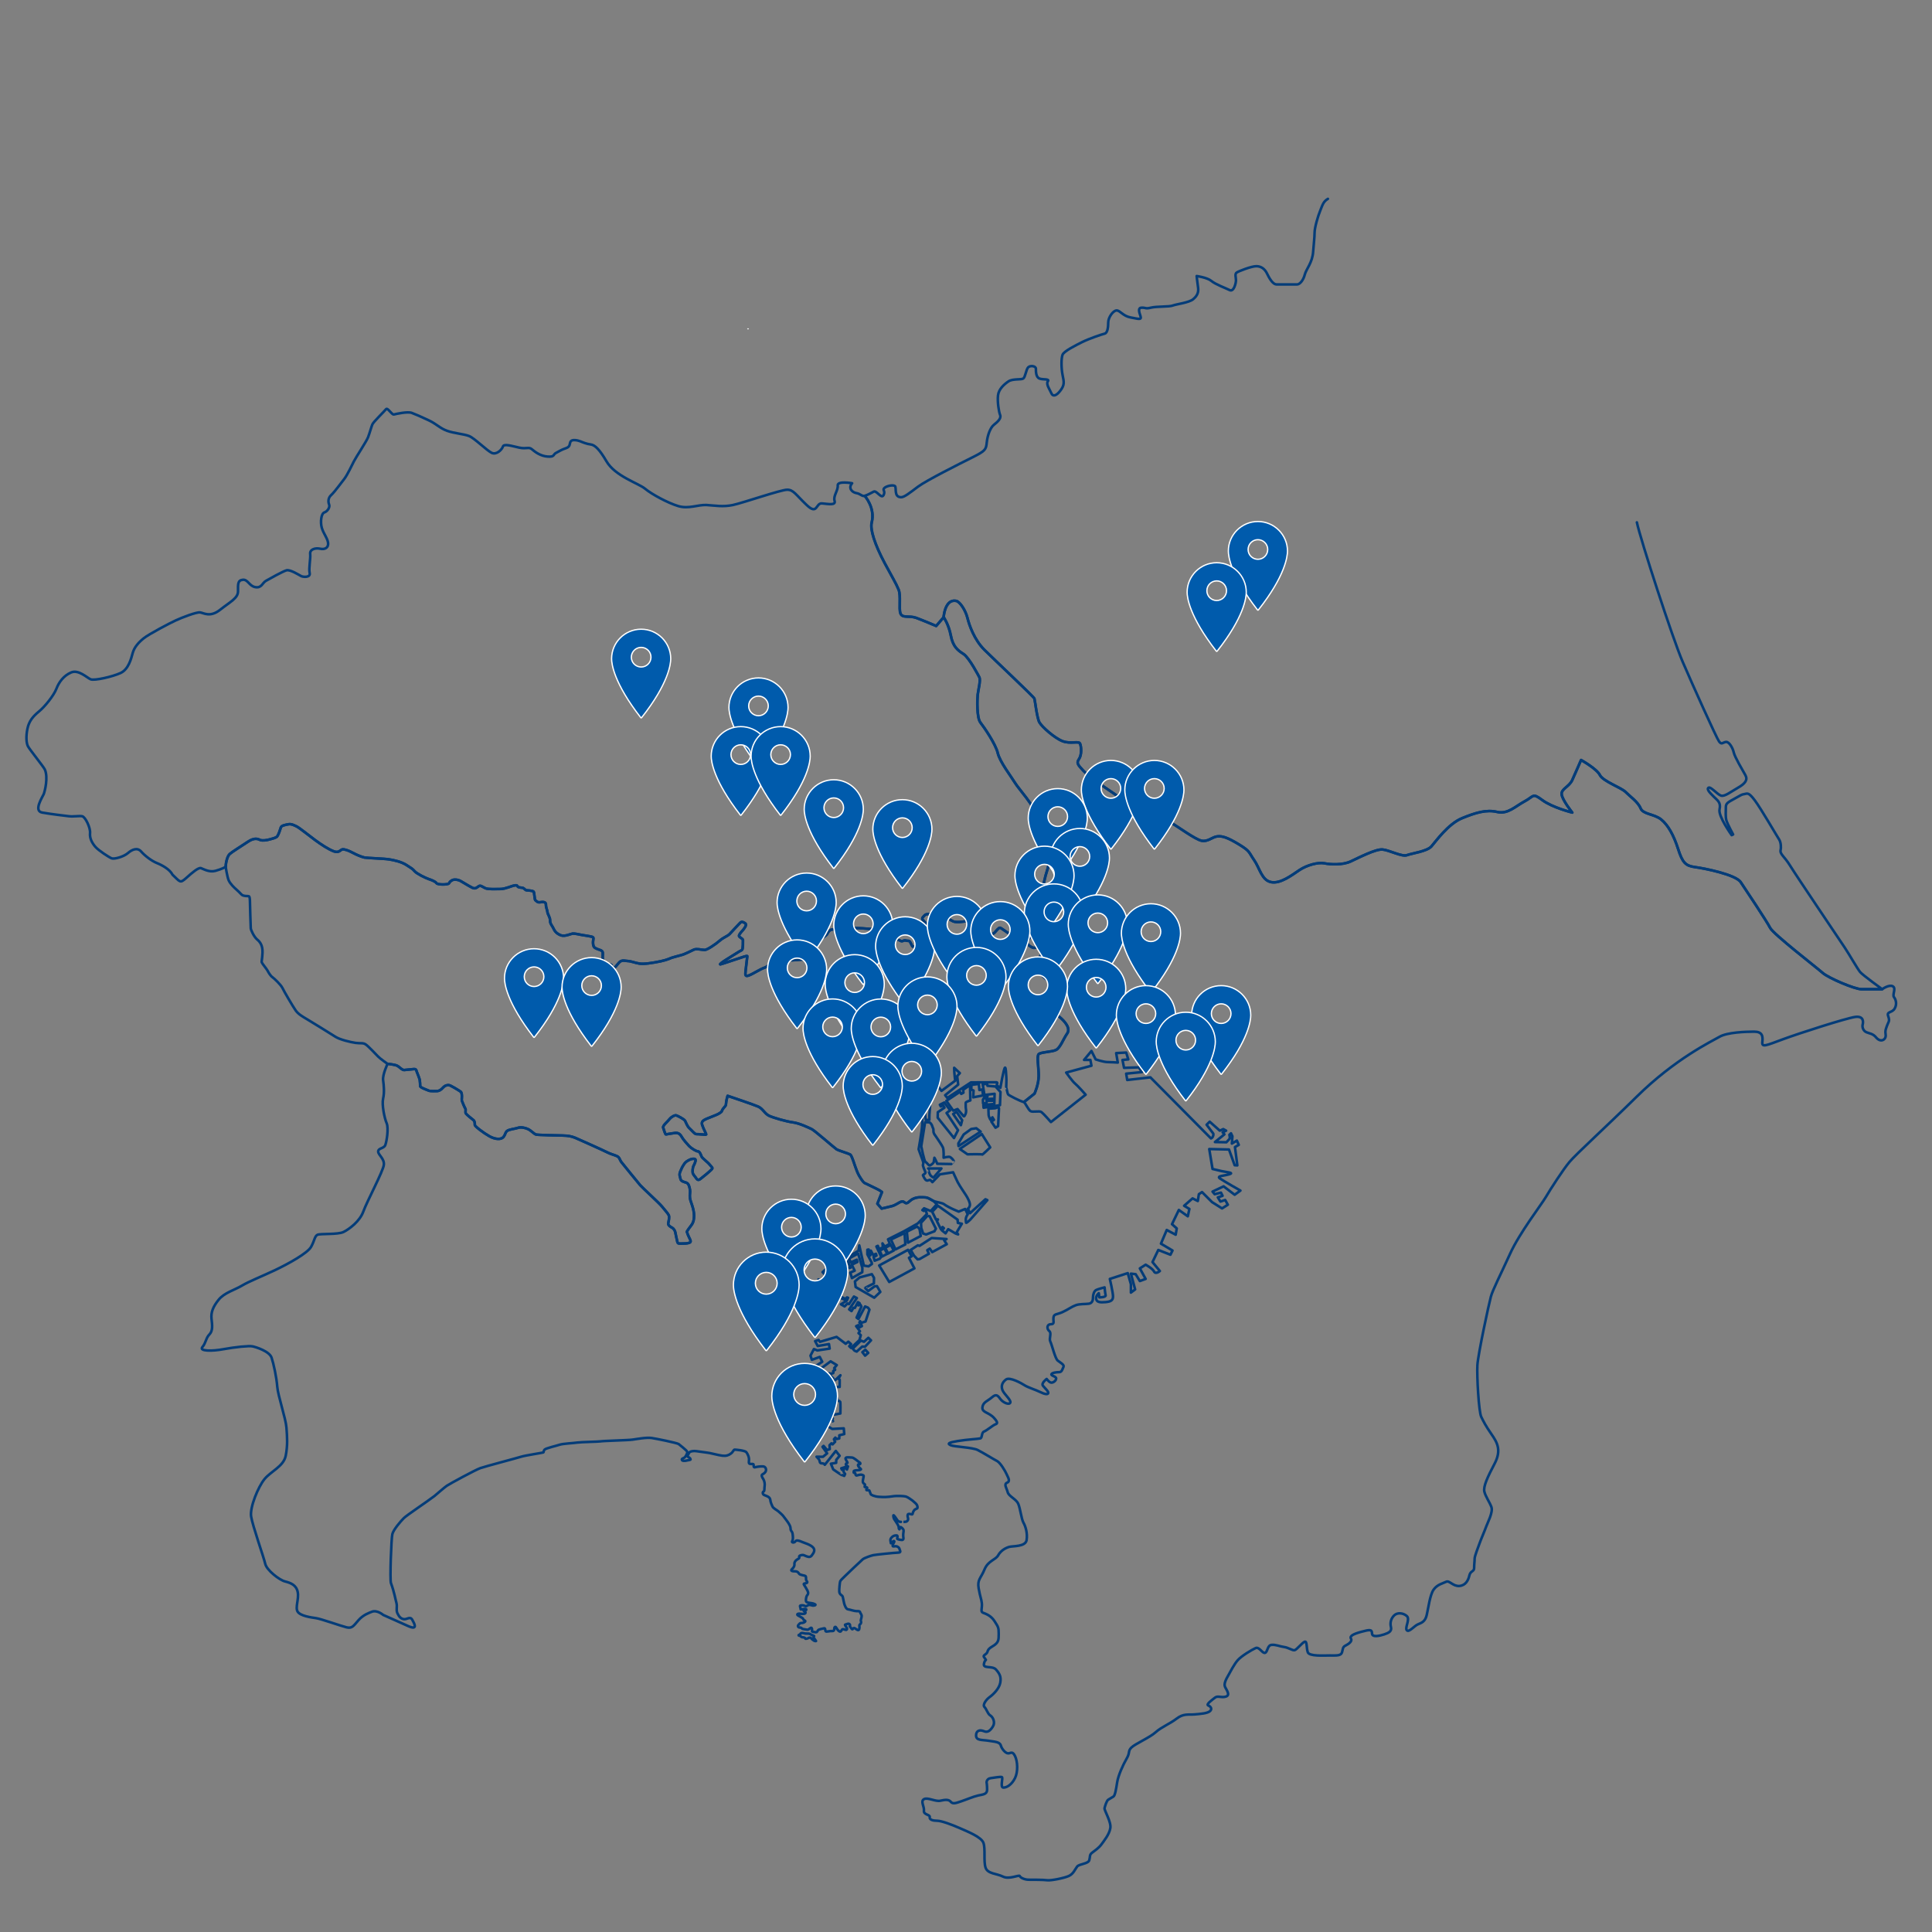 <?xml version="1.0" encoding="utf-8"?>
<!-- Generator: Adobe Illustrator 24.2.3, SVG Export Plug-In . SVG Version: 6.00 Build 0)  -->
<svg version="1.1" xmlns="http://www.w3.org/2000/svg" xmlns:xlink="http://www.w3.org/1999/xlink" x="0px" y="0px"
	 viewBox="0 0 750 750" style="enable-background:new 0 0 750 750;" xml:space="preserve">
<rect x="0" y="0" width="750" height="750" fill="#808080" stroke="none"/>
<style type="text/css">
	.アーチ_x0020__x0028_グリーン_x0029_{fill:url(#SVGID_1_);stroke:#FFFFFF;stroke-width:0.25;stroke-miterlimit:1;}
	.st0{fill:none;stroke:#043C78;stroke-linecap:round;stroke-linejoin:round;stroke-miterlimit:10;}
	.st1{fill:#005BAC;stroke:#FFFFFF;stroke-width:0.5;}
</style>
<linearGradient id="SVGID_1_" gradientUnits="userSpaceOnUse" x1="0" y1="750" x2="0.707" y2="749.293">
	<stop  offset="0" style="stop-color:#00A43B"/>
	<stop  offset="0.983" style="stop-color:#133617"/>
</linearGradient>
<g id="レイヤー_1">
	<path class="st0" d="M635.43,202.78c1.43,6.75,13.9,45.17,17.79,54.16c3.88,9,13.08,29.44,14.1,30.87
		c1.02,1.43,1.43,0.41,2.65,0.21c1.23-0.21,2.66,2.25,3.07,4.08c0.41,1.84,3.48,6.95,4.5,8.79c1.02,1.84,0,3.27-2.87,4.91
		c-2.86,1.63-5.11,3.47-6.54,3.07c-1.43-0.41-4.08-3.68-4.9-3.07c-0.82,0.61,0.62,2.04,2.05,3.47c1.43,1.43,2.86,2.22,2.25,4.91
		c-0.61,2.68,4.7,10.02,4.7,10.02l0.56-0.26c0,0-2.2-4.04-2.61-5.46c-0.41-1.43-0.21-3.68-0.21-5.11c0-1.43,0.62-1.84,3.27-3.27
		c2.66-1.43,2.66-1.64,3.89-1.84c1.22-0.21,1.64-0.82,4.09,2.45c2.45,3.27,8.58,13.9,9.41,15.13c0.81,1.23,0.79,3.37,0.61,4.08
		c-0.41,1.63,1.43,2.46,3.68,6.13c2.25,3.68,19.63,29.43,21.26,31.89c1.63,2.45,4.9,8.17,5.92,9.4c1.03,1.23,8.58,6.68,8.58,6.68
		s-5.36,0-8.02,0c-2.67,0-12.89-4.37-15.08-6.33c-2.18-1.94-19.2-15.08-20.41-17.5c-1.21-2.43-9.47-14.83-11.42-17.74
		c-1.94-2.93-14.09-5.36-17.74-5.84c-3.65-0.48-4.86-1.71-6.56-7.05c-1.71-5.33-3.88-9.25-6.55-11.42c-2.68-2.2-7.05-1.95-8.02-4.38
		c-0.97-2.43-4.14-4.61-5.84-6.33c-1.7-1.7-8.75-4.13-9.96-6.56c-1.21-2.43-7.3-5.83-7.3-5.83s-2.2,5.1-3.41,7.76
		c-1.21,2.68-4.37,3.43-4.12,5.59c0.24,2.2,4.12,7.05,4.12,7.05s-7.76-1.94-11.66-4.86c-3.9-2.91-3.17-1.45-6.81,0.49
		c-3.64,1.94-6.55,5.11-10.7,4.13c-4.13-0.98-8.26,0.23-13.62,2.43c-5.35,2.18-10.19,8.99-11.89,10.94c-1.7,1.94-7.53,2.68-9.48,3.4
		c-1.95,0.74-6.82-1.94-9.49-2.18c-2.67-0.25-9.22,3.16-12.39,4.63c-3.17,1.45-7.77,1.21-10.21,0.72c-2.44-0.49-6.82,0.71-9.73,2.67
		c-2.91,1.95-7.29,5.35-10.94,4.63c-3.66-0.73-4.38-5.36-6.57-8.52c-2.18-3.14-1.47-3.4-5.83-6.07c-4.37-2.67-6.57-3.41-8.52-3.15
		c-1.94,0.22-3.62,2.17-6.05,1.68c-2.43-0.48-9.01-5.34-11.92-7.04c-2.91-1.7-2.43-3.41-4.13-5.35c-1.7-1.95-2.18-0.98-6.81-0.73
		c-4.63,0.24-7.77-2.91-11.42-5.36c-3.66-2.43-10.22-7.05-11.68-8.75c-1.45-1.71-2.91-2.67-1.7-4.39c1.21-1.68,0.98-4.85,0.48-6.06
		c-0.48-1.21-3.65,0.24-6.81-0.98c-3.15-1.21-8.01-5.58-8.98-7.29c-0.97-1.71-1.7-8.51-1.95-9.24
		c-0.24-0.72-15.55-15.08-19.44-18.96c-3.9-3.89-5.84-9.48-6.56-12.4c-0.73-2.91-2.93-6.32-4.39-6.56
		c-1.46-0.25-2.67,0.23-3.64,1.94c-0.98,1.71-1.21,4.37-1.21,4.37l-2.93,3.41c0,0-5.11-2.18-7.78-3.16
		c-2.67-0.97-5.36,0.25-6.08-1.71c-0.72-1.94,0.25-6.81-0.72-9.23c-0.98-2.43-2.68-5.19-5.34-10.18c-3.9-7.31-5.78-13.18-5.11-15.83
		c1.47-5.84-2.72-10.4-2.72-10.4c1.09-0.27,2.46-1.09,3.55-1.64c1.1-0.55,2.99,3,3.81,1.36c0.82-1.64-0.54-1.92,0.28-2.73
		c0.82-0.82,3.26-1.35,4.09-0.82c0.81,0.54-0.55,4.37,2.45,4.37c1.23,0,3.27-1.64,6.54-4.09c3.27-2.45,16.35-9,21.26-11.45
		c4.91-2.46,5.17-3,5.44-5.73c0.27-2.72,1.37-5.72,2.74-6.82c1.36-1.09,2.98-2.45,2.45-3.81c-0.54-1.36-1.1-5.18-0.83-7.63
		c0.27-2.46,2.45-4.36,4.08-5.45c1.64-1.09,4.91-0.54,5.72-1.09c0.82-0.55,1.1-3.54,1.92-4.36c0.82-0.81,2.99-0.54,2.99,0.55
		c0,1.09,0,3.26,1.37,3.81c1.37,0.54,4.09,0,3.27,1.09c-0.82,1.09,0.81,3.27,1.37,4.63c0.55,1.36,1.9,1.1,3.54-1.09
		c1.63-2.18,1.37-3.26,0.81-5.99c-0.55-2.73-0.55-6.54,0-7.9c0.55-1.36,4.91-3.54,7.64-4.91c2.73-1.35,7.62-3,8.71-3.26
		c1.09-0.28,1.37-2.46,1.37-4.37c0-1.91,1.9-4.63,3.27-4.63c1.36,0,2.45,2.18,5.45,2.72c3,0.54,4.35,1.1,3.8-0.54
		c-0.55-1.64-1.09-3.27,0.55-3.27c1.64,0,1.36,0.54,3.54,0c2.19-0.55,7.1-0.27,8.45-0.82c1.36-0.54,6.28-1.09,7.91-2.45
		c1.63-1.36,2.18-2.73,1.9-4.63c-0.28-1.9-0.54-4.37-0.54-4.37s4.09,0.55,5.72,1.91c1.64,1.36,5.44,2.72,7.08,3.54
		c1.64,0.81,2.46-2.72,2.46-3.82c0-1.09-0.54-2.45,0.28-2.99c0.81-0.55,5.72-2.46,7.62-2.46c1.91,0,3.27,1.09,4.09,2.72
		c0.81,1.63,2.18,4.36,3.82,4.36c1.63,0,6.81,0,7.9,0c1.09,0,2.45-1.64,3-3.81c0.55-2.18,3-4.64,3.26-8.99
		c0.12-1.92,0.55-5.45,0.55-7.36c0-1.9,1.36-6.53,2.17-8.44c0.82-1.92,1.1-3.54,3-4.63"/>
	<path class="st0" d="M380.14,262.87c0.62,1.23-0.41,4.91-0.61,6.75c-0.2,1.84-0.41,8.99,1.02,10.83c1.43,1.84,5.93,8.38,6.75,11.85
		c0.82,3.48,5.11,8.99,6.74,11.65c1.64,2.66,6.75,7.77,9.61,14.52c2.86,6.74,4.22,15.02,3.07,18.59c-1.17,3.58-2.25,8.18-2.25,11.04
		c0,2.86,0.61,15.94,0.61,19.42c0,3.47-2.86,4.5-2.66,7.36c0.21,2.86,2.25,3.68,4.91,6.33c2.66,2.66,1.43,5.31,0.82,7.36
		c-0.62,2.04,0.82,4.29,3.06,6.13c2.25,1.84,4.5,4.5,3.07,6.54c-1.43,2.04-2.65,5.52-4.29,6.34c-1.63,0.81-5.93,0.81-6.74,1.64
		c-0.82,0.81,0,4.91,0,8.38c0,3.47-1.63,6.95-1.63,6.95l-4.09,3.27c0.62,0.61,1.63,2.86,2.46,3.47c0.81,0.61,3.47-0.21,4.29,0.41
		c0.82,0.61,3.69,3.88,3.69,3.88l13.48-10.63c0,0-3.06-3.47-4.09-4.29c-1.02-0.82-3.47-4.29-3.47-4.29l9.81-2.66l-0.41-2.25h-2.46
		l2.87-3.47l1.64,3.27c0,0,3.07,1.03,4.49,1.03c1.43,0,4.09,0.2,4.09,0.2l-0.62-3.68l3.89-0.21l0.81,2.66l-2.25,0.21l0.61,3.07
		l5.73-0.2l1.22,1.84l-6.13,0.61l0.41,2.46l8.99-1.03l23.51,23.71c0,0,0.48-0.18,0.64-0.51c0.15-0.33,0.53-1.01,0.18-1.48
		c-0.36-0.47-2.51-3.32-2.51-3.32l1.2-1.19l3.91,3.48l1.36-0.6l1.11,0.6l-1.35,0.67l0.68,0.78l-3.67,2.98l4.44,0.08
		c0,0,0.79-0.83,1.15-1.23c0.37-0.38,0.02-1.66,0.02-1.66l0.62-0.59l0.56,1.17l-0.23,2.82l1.95-1.15l0.74,1.66l-1.48,0.84l0.92,7.12
		l-1.03-0.06l-2.21-6.11l-7.66-0.17l1.28,7.73c0,0,1.63,0.41,3.47,0.82c1.85,0.41,5.11,0.62,3.07,1.23
		c-2.04,0.62-5.11,0.62-3.68,1.63c1.43,1.02,7.97,4.7,7.97,4.7l-2.25,1.63l-4.29-3.27l-4.29,2.04l0.82,1.02l2.45-0.62l0.62,1.23
		l-1.84,0.61l1.02,1.63l1.84-0.61l1.03,1.84l-2.25,1.43l-3.89-2.45l-3.88-3.89l-1.23,0.82l-0.41,2.65l-2.04-1.02l-3.27,2.86
		l2.04,1.23l-0.61,2.86l-3.48-2.46l-2.66,5.52l1.84,1.64l-0.41,2.45l-3.47-1.84l-2.25,5.31l4.49,2.66l-0.81,1.64l-4.71-1.85
		l-2.25,4.7l2.86,3.47c0,0-1.64,1.43-2.25,0.2c-0.61-1.22-3.27-2.65-3.27-2.65l-2.25,1.43l2.25,4.09l-2.25,0.82l-1.63-2.66
		l-1.84-0.21l1.64,6.13l-1.64,1.23v-3.27l-1.23-4.29l-6.95,2.25c0,0,1.23,5.31,1.23,6.75s-0.62,2.04-2.86,2.25
		c-2.25,0.2-3.47,0-3.68-1.22c-0.2-1.23,1.02-2.25,1.02-2.25l0.21,1.63c0,0,2.65,0,2.45-0.81c-0.21-0.82-0.41-3.07-0.41-3.07
		s-2.46,0.61-3.27,1.02c-0.82,0.41-1.23,1.84-1.23,2.86c0,1.03-0.21,2.25-1.64,2.46c-1.43,0.21-3.47,0-5.11,0.61
		c-1.64,0.61-2.86,1.63-5.11,2.66c-2.25,1.02-3.27,0.61-3.47,2.04c-0.21,1.43,0.62,2.65-1.02,2.65c-1.64,0-1.64,1.84-0.62,2.66
		c1.03,0.81-0.2,2.87,0.41,4.09c0.62,1.23,1.85,6.54,2.86,7.36c1.03,0.82,2.66,1.64,2.25,2.45c-0.41,0.82-0.61,2.04-1.63,2.04
		c-1.02,0-2.86,0.21-3.06,0.82c-0.2,0.61,1.84,0.81,1.84,1.63c0,0.81-1.02,1.63-1.84,1.63c-0.82,0-1.84-1.43-1.84-1.43
		s-2.25,1.63-1.43,2.65c0.81,1.02,2.25,2.25,2.04,2.86c-0.2,0.61-1.43,0.41-3.07-0.41c-1.64-0.82-4.91-1.84-6.13-2.66
		c-1.23-0.81-5.73-3.27-7.16-2.25c-1.43,1.03-2.04,2.45-1.43,4.09c0.61,1.63,3.48,3.89,3.06,4.91c-0.41,1.02-2.86,0-3.88-1.43
		c-1.02-1.42-1.63-2.04-3.27-0.61c-1.63,1.43-3.47,1.84-3.68,3.88c-0.2,2.05,2.45,1.84,4.5,4.09c2.04,2.25,1.02,2.25,0.2,2.65
		c-0.82,0.41-3.07,2.25-4.09,2.66c-1.02,0.41-0.61,2.45-1.43,2.65c-0.81,0.21-5.11,0.41-8.79,1.02c-3.68,0.61-4.08,1.03-2.65,1.64
		c1.43,0.61,8.38,0.81,10.42,1.84c2.04,1.03,6.34,3.68,7.56,4.3c1.23,0.61,3.27,4.09,3.68,5.11c0.41,1.02,1.63,2.65,0.21,3.26
		c-1.43,0.62-0.21,2.05,0.2,3.69c0.41,1.63,3.27,2.65,4.08,4.49c0.82,1.84,1.23,5.93,2.04,7.36c0.82,1.43,1.64,4.08,1.23,6.75
		c-0.41,2.65-5.31,2.25-6.75,2.65c-1.43,0.41-3.27,1.43-4.29,3.27c-1.03,1.84-3.89,2.04-5.32,5.52c-1.43,3.47-2.86,3.89-2.25,7.36
		c0.61,3.48,1.02,3.88,1.23,5.72c0.2,1.84-0.62,3.27,0.41,3.68c1.02,0.41,3.07,1.03,4.5,3.27c1.43,2.25,1.64,2.45,1.64,4.91
		c0,2.45,0,3.47-2.46,4.91c-2.45,1.43-1.43,2.04-2.45,2.86c-1.03,0.82-1.23,0.82-0.41,1.85c0.81,1.02,0,0-0.41,2.04
		c-0.41,2.04,3.27,0.61,4.7,2.25c1.43,1.64,2.04,2.86,1.63,5.11c-0.41,2.25-2.66,4.5-4.08,5.52c-1.43,1.02-2.87,3.07-2.05,3.89
		c0.82,0.82,1.23,2.65,2.25,3.27c1.02,0.61,2.04,2.65,1.02,4.29c-1.02,1.64-2.04,2.45-3.47,1.84c-1.43-0.61-3.06-0.41-3.06,1.64
		c0,2.04,2.25,1.64,4.69,2.04c2.46,0.41,4.5,0.41,4.91,1.84c0.41,1.43,1.84,3.07,2.86,3.07c1.02,0,1.64-1.02,2.65,1.03
		c1.03,2.04,1.23,6.13,0,8.58c-1.22,2.45-3.06,3.68-4.49,3.68c-1.43,0,0-3.88-0.62-4.08c-0.61-0.21-2.65,0.2-4.29,0.41
		c-1.63,0.2-1.63,1.63-1.63,1.63s0.2,1.02,0.2,2.86c0,1.84-1.63,1.84-3.47,2.25c-1.84,0.41-4.7,1.64-6.54,2.25
		c-1.84,0.61-3.27,1.23-4.09,0.2c-0.82-1.02-2.25-0.81-4.09-0.41c-1.84,0.41-4.91-1.43-6.33-0.61c-1.43,0.81,0.2,2.86,0,4.49
		c-0.2,1.63,2.45,1.43,2.25,2.46c-0.2,1.02,1.23,1.43,2.87,1.43c1.64,0,5.52,1.42,8.79,2.86c3.27,1.43,8.38,3.47,9.19,5.73
		c0.82,2.25,0,7.15,0.82,9.6c0.82,2.46,4.29,2.25,6.75,3.48c2.45,1.23,6.33-0.82,6.53-0.21c0.21,0.61,1.85,1.43,3.48,1.43
		c1.63,0,5.72,0,7.15,0.2c1.43,0.2,6.54-0.81,8.38-1.64c1.84-0.81,2.45-2.65,3.27-3.68c0.81-1.03,4.29-1.03,4.7-2.45
		c0.41-1.43,0-2.05,1.03-2.86c1.03-0.82,2.65-1.84,3.68-3.27c1.02-1.43,3.07-3.88,3.47-6.34c0.41-2.45-2.45-6.95-2.25-7.76
		c0.2-0.82,0.81-2.86,1.43-3.27c0.61-0.41,1.43-0.82,2.04-1.23c0.61-0.41,1.02-2.86,1.43-5.52c0.41-2.66,2.25-6.74,3.68-9.2
		c1.43-2.45,0.41-2.86,1.84-4.29c1.43-1.43,7.15-3.88,9.4-5.93c2.26-2.04,5.53-3.27,8.18-5.31c2.66-2.04,4.5-1.43,6.95-1.63
		c2.46-0.2,4.91-0.41,5.93-1.22c1.02-0.82,0.41-1.85-0.62-2.25c-1.02-0.41,1.64-2.25,2.66-3.07c1.02-0.82,2.66,0.21,4.29-0.41
		c1.63-0.61,0.2-2.45-0.41-3.68c-0.61-1.23,0.41-3.07,1.23-4.5c0.81-1.42,2.25-4.29,3.68-5.92c1.43-1.63,5.52-4.08,6.95-4.7
		c1.43-0.61,2.66,2.25,3.68,1.84c1.03-0.41,0.82-2.86,2.46-3.07c1.64-0.2,3.27,0.62,4.91,0.82c1.63,0.2,3.27,1.43,4.09,1.23
		c0.82-0.2,2.86-2.86,3.88-3.27c1.02-0.41,0.62,2.45,1.23,4.09c0.61,1.63,6.13,1.23,8.58,1.23c2.46,0,4.29,0.2,4.7-1.23
		c0.41-1.43,0.2-2.04,1.43-2.65c1.22-0.62,2.65-1.64,2.04-2.66c-0.61-1.02,1.02-1.84,4.08-2.66c3.07-0.82,4.09-1.02,4.09,0.62
		c0,1.64,2.86,1.02,4.7,0.41c1.84-0.61,3.06-1.23,2.65-2.87c-0.41-1.64,0-3.27,1.23-4.49c1.23-1.23,3.47-1.03,4.91,0.2
		c1.43,1.23-0.82,4.49,0,5.52c0.81,1.02,2.86-1.63,4.29-2.25c1.43-0.62,2.87-1.03,3.47-3.68c0.62-2.66,1.23-7.77,2.66-9.81
		c1.43-2.04,3.68-2.46,4.9-3.07c1.22-0.61,2.65,1.84,5.11,1.64c2.45-0.2,3.47-2.25,3.88-4.08c0.41-1.84,1.84-1.43,1.84-2.86
		c0-1.43,0.2-2.66,0.2-3.68c0-1.03,1.43-4.5,1.84-5.73c0.4-1.22,2.25-5.52,2.66-6.74c0.41-1.22,2.76-5.58,2.01-7.56
		c-0.74-1.99-2.23-3.97-2.73-5.95c-0.5-1.99,1.26-5.72,3.99-10.92c2.71-5.2,1-8.19-1.24-11.41c-2.23-3.22-2.98-4.72-3.96-6.7
		c-0.98-1.99-1.74-15.88-1.5-20.1c0.25-4.22,4.47-23.81,5.22-26.53c0.74-2.74,3.71-8.43,7.43-16.62c3.71-8.19,12.16-19.1,13.9-22.07
		c1.74-2.98,6.7-10.67,9.18-13.63c2.47-2.99,13.93-13.37,26.04-25.29c15.11-14.9,29.26-21.59,32.24-23.33
		c2.98-1.73,10.17-1.98,13.39-1.98c3.22,0,3.48,1.74,3.22,3.97c-0.25,2.24,1.24,1.48,7.95-1c6.71-2.48,24.56-8.18,28.02-8.68
		c3.46-0.49,3.23,1.98,2.97,2.98c-0.26,0.99,0.25,2.48,1.5,2.97c1.24,0.51,2.48,0.51,3.71,1.99c1.91,2.29,3.97,0.74,3.72-1
		c-0.25-1.74,0-1.98,0.5-3.48c0.5-1.49,1.23-1.74,0.5-3.72c-0.75-1.98,1.48-1.24,2.48-2.98c1-1.73,0.5-3.47-0.25-4.46
		c-0.74-0.98,0.99-3.47-0.5-4.22c-1.48-0.74-4.09,1.15-4.09,1.15s-5.36,0-8.02,0c-2.67,0-12.89-4.37-15.08-6.33
		c-2.18-1.94-19.2-15.08-20.41-17.5c-1.21-2.43-9.47-14.83-11.42-17.74c-1.94-2.93-14.09-5.36-17.74-5.84
		c-3.65-0.48-4.86-1.71-6.56-7.05c-1.71-5.33-3.88-9.25-6.55-11.42c-2.68-2.2-7.05-1.95-8.02-4.38c-0.97-2.43-4.14-4.61-5.84-6.33
		c-1.7-1.7-8.75-4.13-9.96-6.56c-1.21-2.43-7.3-5.83-7.3-5.83s-2.2,5.1-3.41,7.76c-1.21,2.68-4.37,3.43-4.12,5.59
		c0.24,2.2,4.12,7.05,4.12,7.05s-7.76-1.94-11.66-4.86c-3.9-2.91-3.17-1.45-6.81,0.49c-3.64,1.94-6.55,5.11-10.7,4.13
		c-4.13-0.98-8.26,0.23-13.62,2.43c-5.35,2.18-10.19,8.99-11.89,10.94c-1.7,1.94-7.53,2.68-9.48,3.4c-1.95,0.74-6.82-1.94-9.49-2.18
		c-2.67-0.25-9.22,3.16-12.39,4.63c-3.17,1.45-7.77,1.21-10.21,0.72c-2.44-0.49-6.82,0.71-9.73,2.67
		c-2.91,1.95-7.29,5.35-10.94,4.63c-3.66-0.73-4.38-5.36-6.57-8.52c-2.18-3.14-1.47-3.4-5.83-6.07c-4.37-2.67-6.57-3.41-8.52-3.15
		c-1.94,0.22-3.62,2.17-6.05,1.68c-2.43-0.48-9.01-5.34-11.92-7.04c-2.91-1.7-2.43-3.41-4.13-5.35c-1.7-1.95-2.18-0.98-6.81-0.73
		c-4.63,0.24-7.77-2.91-11.42-5.36c-3.66-2.43-10.22-7.05-11.68-8.75c-1.45-1.71-2.91-2.67-1.7-4.39c1.21-1.68,0.98-4.85,0.48-6.06
		c-0.48-1.21-3.65,0.24-6.81-0.98c-3.15-1.21-8.01-5.58-8.98-7.29c-0.97-1.71-1.7-8.51-1.95-9.24
		c-0.24-0.72-15.55-15.08-19.44-18.96c-3.9-3.89-5.84-9.48-6.56-12.4c-0.73-2.91-2.93-6.32-4.39-6.56
		c-1.46-0.25-2.67,0.23-3.64,1.94c-0.98,1.71-1.21,4.37-1.21,4.37s1.95,2.84,2.77,7.12c0.82,4.3,2.65,5.73,4.91,7.16
		C376.26,255.3,380.14,262.87,380.14,262.87z"/>
	<g>
		<path class="st0" d="M411.21,394.7c-2.25-1.84-3.68-4.09-3.06-6.13c0.61-2.05,1.84-4.7-0.82-7.36c-2.65-2.65-4.7-3.47-4.91-6.33
			c-0.2-2.86,2.66-3.89,2.66-7.36c-0.7-0.42-3.27,0.71-4.18,0.36c-0.86-0.34-1.87-1.02-2.15-1.76c-0.32-0.75,0.45-1.42,0.97-2.08
			c0.56-0.66,0.56-1.64,0.15-1.92c-0.42-0.27-1.61-0.5-2.45-0.36c-0.91,0.13-2.02,0.28-2.34,0.39c-0.36,0.11-0.94,0.19-0.7,0.75
			c0.23,0.58-0.19,1.03-1.75,0.13c-1.56-0.91-3.89-2.72-4.42-2.89c-0.47-0.15-1.62,1.35-2.09,1.85c-0.48,0.5-0.92,0.69-2.1,0.67
			c-1.19,0-1.48-0.25-2.01-1c-0.59-0.73-0.29-1.76-0.09-2.95c0.18-1.19,0.22-1.34,0.41-2.27c0.18-0.93,0.57-1.6,0-1.59
			c-0.58,0.05-1.59,1.19-1.99,1.4c-0.37,0.25-7.95,2.43-10.34,1.42c-2.33-1.02-4.16-3.46-4.69-3.9c-0.56-0.44-1.56-0.61-2.01-0.19
			c-0.47,0.43-1.38,1.37-1.89,1.3c-0.53-0.08-2.01-0.18-2.54,0.49c-0.53,0.65-1.23,0.94-0.62,1.78c0.62,0.85,1.78,1.51,2.13,2.56
			c0.35,1.05,0.05,2.91-0.18,3.64c-0.27,0.75-0.75,2.04-1.7,2.26c-0.98,0.23-1.2-0.11-1.83,0.54c-0.58,0.67-0.18,1.08-1.45,1.3
			c-1.25,0.22-1-0.04-1.7-1.35c-0.71-1.31-0.81-0.66-1.87-0.98c-1.04-0.3-1.19,0.65-2.26,0.03c-1.09-0.67-2.48-0.43-3.74-1.05
			c-1.2-0.61-3.2-2.04-4.19-2.74c-0.98-0.72-7.23-1.03-8.46-1.08c-1.26-0.04-9.07,0.32-10.22,0.58c-1.11,0.28-1.56,1.52-1.88,1.98
			c-0.36,0.45-2.44,1.54-3.33,3c-0.9,1.48-1.46,3.24-1.55,4.36c-0.02,1.12-0.23,1.98-0.23,2.64c0,0.7-0.77,2.07-1.56,1.52
			c-0.76-0.53-0.5-1.79-1.18-1.9c-0.67-0.12-2.87,0.11-4.39,0.23c-1.47,0.1-2.35,0.22-1.66-0.82c0.62-1.01,1.72-1.21,0.69-2.06
			c-0.97-0.86-3.73-0.86-5.26,0.79c-1.51,1.62-3.85,4.43-5.55,5c-1.74,0.56-4.46,2.39-6.03,3c-1.54,0.62-1.62,0.06-1.45-1.58
			c0.2-1.64,0.64-5.31,0.67-5.78c0.11-0.47-1.85,0.36-3.36,0.81c-1.49,0.46-6.48,2.19-7.07,2.3c-0.56,0.13,0.81-0.95,2.09-1.73
			c1.33-0.79,4.25-2.71,5.29-3.3c1.01-0.58,0.61-0.25,1.01-0.58c0.42-0.34,0.36-3.45,0.36-3.78c0-0.33-0.37-0.6-0.96-1
			c-0.61-0.43-0.79-0.63-0.22-1.5c0.62-0.86,1.21-1.33,1.8-2.25c0.65-0.93,0.66-1.45,0.29-1.75c-0.39-0.29-1.29-0.96-1.95-0.29
			c-0.69,0.67-3.26,3.54-4.16,4.44c-0.91,0.88-2.32,1.23-3.86,2.58c-1.54,1.34-4.83,3.58-5.83,3.57c-1,0-3.09-0.6-4.18-0.11
			c-1.1,0.46-3.31,1.71-4.89,2.11c-1.56,0.38-2.5,0.72-3.41,0.94c-0.92,0.23-1.38,0.76-4.58,1.46c-3.2,0.67-6.53,1.17-8.25,0.89
			c-1.73-0.28-3.36-0.97-4.41-0.98c-1.03-0.01-2.32-0.62-3.41,0.5c-1.09,1.12-1.54,2.37-2.51,2.02c-0.98-0.32-0.1-0.57-0.56-1.03
			c-0.24-0.27-2.06-0.18-2.58-0.33c-0.6-0.17-0.47-0.72-0.71-1.73c-0.18-1.02,0.05-1.89-0.06-2.79c-0.15-0.88-1.44-0.98-2.26-1.38
			c-0.78-0.4-1.33-0.48-1.48-1.97c-0.13-1.52,0.45-2.26-0.13-2.6c-0.63-0.32-3.52-0.67-4.36-0.84c-0.86-0.18-2.67-0.58-3.43-0.51
			c-0.74,0.08-2.97,1.21-4.5,0.69c-1.52-0.56-2.38-1.43-2.88-2.55c-0.5-1.14-1.4-1.9-1.39-3.15c0.09-1.26-0.93-2.38-1.03-3.4
			c-0.13-1.01-0.51-1.6-0.56-2.41c-0.01-0.84-0.05-1.26-0.94-1.42c-0.9-0.17-1.92,0.46-2.63-0.26c-0.76-0.7-0.64-0.13-0.84-1.64
			c-0.25-1.52-0.12-2.13-0.68-2.32c-0.56-0.19-1.95-0.36-2.43-0.35c-0.48,0-0.9-0.72-1.35-0.89c-0.45-0.17-1.42-0.12-1.92-0.4
			c-0.48-0.28-0.13-0.79-1.32-0.61c-1.21,0.17-3.54,1.35-5.45,1.4c-1.94,0.05-4.46,0.11-5.53-0.17c-1.09-0.28-1.93-1.18-2.65-1.07
			c-0.67,0.11-1.42,1.48-2.82,0.77c-1.4-0.7-3.5-2.01-4.53-2.6c-1.04-0.6-2.7-0.81-3.52-0.23c-0.89,0.59-0.63,0.54-1.06,1.12
			c-0.39,0.55-4.35,0.6-4.83-0.08c-0.43-0.65-1.79-1.18-3.02-1.6c-1.25-0.42-4.51-2-5.43-3c-0.88-1.03-1.21-1.14-3.17-2.42
			c-1.99-1.3-4.74-1.88-6.7-2.21c-2-0.33-8.5-0.51-9.65-0.73c-1.11-0.25-2.88-0.95-4.53-1.84c-1.66-0.91-3.31-1.47-4.06-1.31
			c-0.79,0.17-1.29,1.5-3.31,0.74c-2.04-0.76-4.85-2.59-7.26-4.37c-2.43-1.79-5.99-4.7-7.18-5.3c-1.22-0.58-2.1-1-3.08-0.84
			c-1.03,0.18-2.79,0.46-3.03,1.23c-0.22,0.76-0.93,2.88-1.38,3.44c-0.44,0.57-1.42,0.78-2.79,1.17c-1.37,0.42-3.03,0.6-3.82,0.28
			c-0.79-0.34-2.15-1.11-4.82,0.69c-2.64,1.79-6.02,3.83-7.03,4.73c-1,0.89-1.56,3.52-1.56,4.99c0,0,0.56,3.63,1.11,5.11
			c0.59,1.47,2.32,3.08,3.01,3.67c1.62,1.4,1.9,2.06,2.58,2.32c0.62,0.25,1.47,0.27,1.97,0.27c0.51,0,0.68,0.22,0.74,1.62
			c0.05,1.42,0.25,10.19,0.33,10.87c0.04,0.67,1.19,3.19,2.39,4.27c1.29,1.06,2.26,2.43,2.17,5.17c-0.11,2.76-0.46,3.38-0.27,3.82
			c0.15,0.45,1.81,2.43,2.21,3.15c0.37,0.74,1.19,2.09,1.93,2.59c0.72,0.51,3.21,2.88,3.83,4.11c0.57,1.24,4.19,7.39,5.21,8.84
			c1.04,1.43,2.6,2.3,4.41,3.38c1.79,1.07,9.34,5.72,11.03,6.81c1.68,1.08,5.73,2.06,7.75,2.35c2.04,0.29,2.89-0.14,4,0.63
			c1.12,0.76,3.88,3.79,4.77,4.66c0.81,0.87,3.66,2.84,3.66,2.84s2.83,0.27,3.72,0.73c0.89,0.44,1.97,1.79,2.79,1.67
			c0.89-0.1,2.09-0.2,3.41-0.34c1.27-0.15,1.18,0.34,1.43,1.03c0.27,0.69,1,2.48,1.15,3.15c0.11,0.68,0.17,1.83,0.17,2.42
			c0,0.59,3.15,1.63,3.45,1.8c0.37,0.16,2.56,0.16,3.18,0.11c0.62-0.05,1.37-0.34,2.19-1.3c0.86-0.96,1.81-1.07,2.36-1
			c0.58,0.03,3.69,1.95,4.5,2.51c0.83,0.58,0.37,3.17,0.47,3.45c0.05,0.28,1.15,2.86,1.42,3.24c0.2,0.39-0.14,1.38,0.16,1.8
			c0.28,0.43,2.49,2.25,2.91,2.55c0.48,0.27,0.64,1.33,0.56,1.86c-0.06,0.54,3.33,3.11,5.64,4.41c2.34,1.33,4.61,1.34,5.44,0.36
			c0.86-1.01,0.68-1.8,1.46-2.41c0.79-0.61,3.05-0.79,4.2-1.19c1.09-0.39,2.79-0.05,3.87,0.46c1.15,0.5,2.39,1.91,3.15,2.13
			c0.7,0.22,8.24,0.34,10.34,0.39c2.08,0.06,3.31,0.23,4.94,0.91c1.62,0.7,10.53,4.67,12.17,5.52c1.62,0.83,2.89,1.07,3.98,1.57
			c1.07,0.51,1.07,1.46,1.67,2.25c0.59,0.79,6.63,8.17,7.36,9.04c0.7,0.84,7.45,6.99,8.46,8.28c1.02,1.3,2.24,2.59,2.6,3.33
			c0.36,0.71,0,2.34-0.2,3.19c-0.11,0.84,1.06,1.47,1.59,1.73c0.51,0.29,1.06,1.11,1.17,1.76c0.13,0.67,0.59,2.93,0.79,3.69
			c0.2,0.76,0.64,0.68,1.47,0.68c0.84,0,2.46,0,3.25-0.34c0.83-0.34,0.29-1.14-0.13-2.01c-0.4-0.9-0.61-1.26-0.75-1.82
			c-0.11-0.55-0.5-0.05,0.61-1.64c1.12-1.56,2.04-2.2,2.04-5.03c0-2.84-1.4-5.35-1.59-6.82c-0.19-1.47,0.19-2.13,0-3.26
			c-0.19-1.13-0.5-2.47-1.47-2.75c-0.93-0.29-1.99-0.51-2.2-1.42c-0.17-0.89-0.67-1.61-0.08-2.91c0.6-1.31,0.46-1.26,1.3-2.6
			c0.86-1.35,1.49-1.47,2.21-1.9c0.77-0.42,1.88-0.56,2.26-0.27c0.41,0.27-0.08,1.56-0.58,2.49c-0.51,0.93-0.45,2.49-0.32,3.04
			c0.18,0.53,1.28,1.71,1.43,2.06c0.29,0.33,0.68,0.76,1.56,0.04c0.97-0.72,3.33-2.68,4.14-3.49c0.82-0.83,0.41-0.78-0.53-1.95
			c-0.93-1.19-3.05-2.58-3.26-3.32c-0.27-0.73-0.72-1.91-1.38-1.91c-0.65,0-2.53-1.14-3.44-2.08c-0.87-0.96-2.25-2.46-2.93-3.68
			c-0.69-1.23-1.58-1.45-2.36-1.4c-0.79,0.06-3.57,0.56-3.71,0.59c-0.19,0.01-0.83-1.85-1.05-2.65c-0.2-0.81,1.78-2.37,2.5-3.33
			c0.78-0.96,1.95-1.45,2.38-1.45c0.45,0,3.29,1.5,3.62,2.12c0.35,0.64,0.84,2.15,1.69,2.9c0.86,0.74,2.08,2.35,2.68,2.29
			c0.59-0.06,3.74,0.33,3.83,0.16c0.11-0.16-1.19-2.54-1.3-3.06c-0.15-0.51-0.93-1.65,0.41-2.51c1.36-0.84,4.8-1.85,6.11-2.72
			c1.31-0.88,0.5-0.61,1.39-1.78c0.87-1.17,1.05-0.92,1.1-1.92c0.02-1,0.61-3.04,0.61-3.04s10.08,3.38,11.87,4.18
			c1.79,0.78,2.58,2.83,4.3,3.6c1.7,0.77,6.59,2.19,9.18,2.53c2.57,0.32,6.22,2.11,7.29,2.61c1.06,0.47,8.86,7.33,9.67,7.85
			c0.83,0.51,4.53,1.57,5.26,2c0.73,0.41,1.79,4.49,2.71,6.66c0.89,2.17,2.45,4.19,2.77,4.35c0.36,0.15,5.47,2.61,5.97,2.93
			c0.5,0.34,0.91,0.65,0.91,0.65l-1.79,4.53l1.65,1.88c0,0,2.49-0.55,4.06-0.97c1.54-0.44,2.53-1.39,3.61-1.73
			c1.03-0.34,1.3,0.78,2.09,0.58c0.82-0.19,1.23-1.2,2.82-1.81c1.52-0.63,3.19-0.46,4.39-0.4c1.18,0.05,2.44,1.07,3.19,1.41
			c0.7,0.34,3.51,0.72,4.1,1.24c0.56,0.5,2.99,1.74,3.82,2.08c0.84,0.33,1.85,0.79,1.85,0.79l2.51-1.03l0.99,2.08
			c0,0-0.59,0.84-0.7,1.47c-0.11,0.6,0,1.51,0.06,1.79c0.05,0.28,1.59-1.06,2.06-1.68c0.53-0.62,6.2-7.09,6.2-7.09l-0.74-0.34
			l-5.98,5.4l-0.84-1.76c0,0,0.48-0.14,0.77-1.18c0.24-1-0.84-2.98-1.48-3.98c-0.6-1.01-2.34-3.39-3.27-5.17
			c-0.88-1.8-1.75-3.78-1.75-3.78l-5.13,0.8l-2.91,3.03c0,0-0.35-0.37-0.72-0.76c-0.38-0.41-0.86,0.33-1.56,0.09
			c-0.7-0.26-1.15-1.61-1.38-1.93c-0.2-0.32,1.19-0.65,0.95-1.28c-0.27-0.64-1.15-2.59-0.95-2.95c0.21-0.39,0.21-0.88-0.32-2.15
			c-0.5-1.29-1.37-3.79-1.37-3.79s1.31-7.38,1.37-9.22c0.14-1.87-0.04-4.68,0.5-6.74c0.52-2.06,0.5-3.34,1.11-3.43
			c0.65-0.09,1.15-0.13,1.24-0.86c0.03-0.74,0.34-2.7,0.34-2.7c0.33-1.1,0.97-1.74,1.02-2.74c0.05-1.04,1.28-1.65,1.48-1.82
			c0.25-0.15,0.78-0.02,0.64,0.82c-0.14,0.86-0.31,1.89-0.19,2.16c0.14,0.25,1.37,1.87,1.37,1.87l5.32-3.95c0,0-0.28-2.25-0.32-2.98
			c-0.06-0.74-0.08-2.03-0.08-2.03l2.2,2.06l-1.03,1.15l0.39,3.32l-5.06,4.1l0.83,1.06l9.19-6.03l9.92-0.04
			c0.59,0.05,0.09,0.68,0.09,1.2l1.4,0.95c0,0,1.31-7.54,1.78-7.82c0.42-0.28,0.42,2.53,0.53,3.6c0.14,1.07-0.11,4.38,0,4.38
			c0.14,0,0.43,2.03,0.69,2.39c0.24,0.36,4.94,2.78,6.13,2.98l4.09-3.27c0,0,1.63-3.48,1.63-6.95c0-3.47-0.82-7.57,0-8.38
			c0.81-0.82,5.11-0.82,6.74-1.64c1.64-0.82,2.86-4.3,4.29-6.34C415.7,399.2,413.46,396.54,411.21,394.7z"/>
		<path class="st0" d="M361.05,428.98h-1.4c0,0-0.39,1.85-0.5,3.05c-0.11,1.17,0.27,2.76,0.27,2.76l1.36-0.06
			c0,0-0.04-1.79,0.03-2.11C360.89,432.31,361.05,428.98,361.05,428.98z"/>
		<path class="st0" d="M361.03,455.98c0.41,0.75,1.35,1.16,1.35,1.16l3.08-3.54h-5.14C360.33,453.6,360.58,455.23,361.03,455.98z"/>
		<path class="st0" d="M370.18,450.92c0.3-0.32-0.81-1.45-1.34-1.75c-0.51-0.32-2.53,0.24-2.53,0.24s0.14-3-0.29-4.01
			c-0.46-0.97-2.04-3.26-2.71-4.25c-0.7-0.98-0.98-1.32-0.96-2.26c0.05-0.93-0.15-0.68-0.47-1.76c-0.32-1.07-1.08-1.44-1.08-1.44
			l-1.68-0.06l-1.49,9.35c0,0,1.13,5.81,1.63,6.05c0.5,0.27,1.13,1.24,1.51,1.38c0.36,0.17,1.58-0.87,1.68-1.19
			c0.05-0.28,0.28-1.78,0.28-1.78s0.61,1.03,0.74,1.42c0.17,0.36,0.36,0.92,0.36,0.92l5.45,0.09
			C369.28,451.89,369.9,451.25,370.18,450.92z"/>
		<path class="st0" d="M375.57,448.1c0,0,5.86-0.14,5.78,0.09c-0.08,0.22,3.05-2.77,3.05-2.77l-3.27-5.19l-8.51,5.78l0.18,0.16
			L375.57,448.1z"/>
		<polygon class="st0" points="380.69,439.29 379,437.98 377,438.29 374.1,440.4 372.02,443.87 372.1,444.89 		"/>
		<polygon class="st0" points="371.9,438.75 367.46,432.06 368.85,431.01 366.61,427.98 364.85,428.86 365.23,429.52 366.11,429.08 
			366.64,430 364.06,431.76 364.01,433.88 370.34,441.79 		"/>
		<path class="st0" d="M372.66,423.83l-5.28,3.52l2.68,3.81l1.65-0.62c0,0,2.02,2.37,2.29,2.69c0.28,0.35,0.5-0.09,0.74-0.61
			c0.29-0.51,0.37-1.37,0.25-1.99c-0.18-0.65-0.06-2.11-0.11-2.49c-0.07-0.41,1.81-0.96,1.81-0.96l-0.14-5.96l-2.65,1.85l0.11,1.11
			l-0.86,0.47L372.66,423.83z"/>
		<polygon class="st0" points="383.35,421.51 383.18,420.76 381.49,420.88 382.15,425.06 386.11,424.61 385.99,428.53 
			381.73,428.96 381.82,430.01 388.19,429.03 388.39,423.92 386.45,421.77 		"/>
		<polygon class="st0" points="380.2,423.15 379.98,420.78 377.1,421.15 377.05,422.96 377.94,423.35 377.79,425.98 381.63,425.25 
			381.32,422.92 		"/>
		<path class="st0" d="M386.16,430.23c-0.49,0.05-2.46,0.16-2.46,0.16s0.03,1.77,0.08,2.46c0.05,0.66,0.69,1.81,0.69,1.81l0.79-0.92
			l0.59,0.98l-1,0.69l1.61,2.36l1.01-0.61c0,0,0.05-1.34,0.11-2.39c0.07-1.07,0.21-3.69,0.21-4.11c0.02-0.46,0.02-0.86-0.32-0.83
			C387.1,429.87,386.63,430.2,386.16,430.23z"/>
		<polygon class="st0" points="373.51,434.88 371.34,431.61 370.01,432.46 373.01,436.79 		"/>
		<polygon class="st0" points="382.22,425.78 381.57,426.9 381.63,428.35 382.98,428.25 382.99,427.32 385.4,427.29 385.4,426.53 
			382.79,426.68 383.35,425.61 		"/>
	</g>
	<path class="st0" d="M66.97,339.56c2.94,2.72,2.82,3.51,5.28,1.31c2.45-2.2,4.79-4.19,5.78-3.86c1,0.36,3.21,1.71,5.61,1.05
		c2.4-0.64,4.01-1.56,4.01-1.56c0-1.47,0.56-4.1,1.56-4.99c1.02-0.9,4.39-2.94,7.03-4.73c2.67-1.8,4.03-1.03,4.82-0.69
		c0.79,0.32,2.45,0.14,3.82-0.28c1.38-0.39,2.35-0.6,2.79-1.17c0.45-0.56,1.17-2.67,1.38-3.44c0.23-0.77,2-1.05,3.03-1.23
		c0.98-0.16,1.87,0.26,3.08,0.84c1.19,0.6,4.75,3.52,7.18,5.3c2.42,1.78,5.22,3.6,7.26,4.37c2.02,0.77,2.52-0.56,3.31-0.74
		c0.75-0.15,2.4,0.41,4.06,1.31c1.65,0.89,3.42,1.58,4.53,1.84c1.15,0.22,7.66,0.4,9.65,0.73c1.97,0.33,4.71,0.91,6.7,2.21
		c1.96,1.28,2.29,1.39,3.17,2.42c0.92,1,4.18,2.58,5.43,3c1.23,0.42,2.59,0.95,3.02,1.6c0.48,0.67,4.44,0.62,4.83,0.08
		c0.43-0.58,0.17-0.53,1.06-1.12c0.82-0.58,2.48-0.36,3.52,0.23c1.03,0.59,3.13,1.9,4.53,2.6c1.4,0.72,2.16-0.65,2.82-0.77
		c0.72-0.12,1.56,0.79,2.65,1.07c1.07,0.28,3.59,0.22,5.53,0.17c1.92-0.05,4.24-1.24,5.45-1.4c1.19-0.18,0.84,0.33,1.32,0.61
		c0.49,0.28,1.47,0.23,1.92,0.4c0.44,0.18,0.86,0.89,1.35,0.89c0.48-0.01,1.87,0.16,2.43,0.35c0.56,0.19,0.43,0.79,0.68,2.32
		c0.2,1.52,0.08,0.94,0.84,1.64c0.72,0.72,1.73,0.09,2.63,0.26c0.89,0.16,0.93,0.58,0.94,1.42c0.04,0.81,0.42,1.4,0.56,2.41
		c0.1,1.01,1.12,2.13,1.03,3.4c-0.01,1.25,0.89,2.02,1.39,3.15c0.5,1.13,1.35,1.99,2.88,2.55c1.53,0.53,3.75-0.61,4.5-0.69
		c0.77-0.06,2.58,0.33,3.43,0.51c0.84,0.18,3.73,0.53,4.36,0.84c0.58,0.34,0,1.09,0.13,2.6c0.15,1.49,0.7,1.57,1.48,1.97
		c0.82,0.39,2.11,0.5,2.26,1.38c0.11,0.9-0.13,1.76,0.06,2.79c0.24,1.01,0.11,1.56,0.71,1.73c0.53,0.15,2.35,0.06,2.58,0.33
		c0.46,0.46-0.42,0.7,0.56,1.03c0.96,0.34,1.42-0.9,2.51-2.02c1.09-1.12,2.39-0.51,3.41-0.5c1.04,0.01,2.68,0.7,4.41,0.98
		c1.72,0.28,5.04-0.22,8.25-0.89c3.19-0.7,3.66-1.23,4.58-1.46c0.9-0.22,1.85-0.56,3.41-0.94c1.59-0.4,3.8-1.65,4.89-2.11
		c1.09-0.5,3.18,0.11,4.18,0.11c1,0.01,4.28-2.22,5.83-3.57c1.54-1.35,2.96-1.7,3.86-2.58c0.9-0.91,3.47-3.78,4.16-4.44
		c0.65-0.67,1.56,0,1.95,0.29c0.37,0.29,0.36,0.82-0.29,1.75c-0.59,0.92-1.19,1.4-1.8,2.25c-0.57,0.86-0.39,1.07,0.22,1.5
		c0.59,0.41,0.96,0.67,0.96,1c0,0.34,0.06,3.44-0.36,3.78c-0.4,0.33,0,0-1.01,0.58c-1.04,0.59-3.96,2.51-5.29,3.3
		c-1.29,0.79-2.65,1.86-2.09,1.73c0.59-0.11,5.58-1.84,7.07-2.3c1.51-0.46,3.48-1.29,3.36-0.81c-0.03,0.47-0.47,4.14-0.67,5.78
		c-0.18,1.64-0.1,2.2,1.45,1.58c1.57-0.61,4.29-2.43,6.03-3c1.7-0.57,4.04-3.38,5.55-5c1.53-1.65,4.29-1.65,5.26-0.79
		c1.03,0.84-0.08,1.04-0.69,2.06c-0.69,1.04,0.2,0.92,1.66,0.82c1.52-0.12,3.72-0.35,4.39-0.23c0.68,0.11,0.42,1.38,1.18,1.9
		c0.79,0.55,1.56-0.83,1.56-1.52c0-0.66,0.21-1.51,0.23-2.64c0.09-1.12,0.65-2.88,1.55-4.36c0.89-1.47,2.97-2.55,3.33-3
		c0.32-0.46,0.77-1.7,1.88-1.98c1.15-0.27,8.96-0.62,10.22-0.58c1.23,0.05,7.48,0.37,8.46,1.08c1,0.7,2.99,2.13,4.19,2.74
		c1.26,0.61,2.65,0.38,3.74,1.05c1.07,0.62,1.21-0.33,2.26-0.03c1.05,0.32,1.15-0.33,1.87,0.98c0.7,1.32,0.45,1.57,1.7,1.35
		c1.26-0.22,0.87-0.62,1.45-1.3c0.63-0.65,0.84-0.31,1.83-0.54c0.95-0.22,1.43-1.51,1.7-2.26c0.23-0.74,0.53-2.59,0.18-3.64
		c-0.35-1.05-1.51-1.71-2.13-2.56c-0.61-0.84,0.09-1.13,0.62-1.78c0.53-0.67,2.02-0.56,2.54-0.49c0.51,0.07,1.42-0.87,1.89-1.3
		c0.45-0.42,1.45-0.25,2.01,0.19c0.53,0.43,2.35,2.88,4.69,3.9c2.39,1.01,9.97-1.17,10.34-1.42c0.4-0.22,1.41-1.36,1.99-1.4
		c0.57-0.01,0.18,0.65,0,1.59c-0.19,0.93-0.22,1.08-0.41,2.27c-0.2,1.19-0.5,2.22,0.09,2.95c0.53,0.74,0.83,1,2.01,1
		c1.18,0.03,1.62-0.17,2.1-0.67c0.47-0.5,1.62-2,2.09-1.85c0.53,0.16,2.86,1.98,4.42,2.89c1.56,0.9,1.98,0.45,1.75-0.13
		c-0.24-0.55,0.34-0.64,0.7-0.75c0.31-0.11,1.42-0.27,2.34-0.39c0.84-0.14,2.03,0.08,2.45,0.36c0.4,0.28,0.4,1.26-0.15,1.92
		c-0.52,0.67-1.29,1.33-0.97,2.08c0.28,0.75,1.29,1.42,2.15,1.76c0.9,0.36,3.47-0.78,4.18-0.36c0-3.48-0.61-16.55-0.61-19.42
		c0-2.86,1.08-7.46,2.25-11.04c1.16-3.57-0.21-11.86-3.07-18.59c-2.87-6.75-7.97-11.86-9.61-14.52c-1.63-2.66-5.92-8.18-6.74-11.65
		c-0.81-3.47-5.31-10.02-6.75-11.85c-1.43-1.84-1.22-8.99-1.02-10.83c0.2-1.84,1.23-5.52,0.61-6.75c0,0-3.88-7.57-6.13-8.99
		c-2.25-1.43-4.09-2.86-4.91-7.16c-0.82-4.29-2.77-7.12-2.77-7.12l-2.93,3.41c0,0-5.11-2.18-7.78-3.16
		c-2.67-0.97-5.36,0.25-6.08-1.71c-0.72-1.94,0.25-6.81-0.72-9.23c-0.98-2.43-2.68-5.19-5.34-10.18c-3.9-7.31-5.78-13.18-5.11-15.83
		c1.47-5.84-2.72-10.4-2.72-10.4c-1.09,0.27-1.64-0.82-3.27-1.09c-1.64-0.28-3.27-1.92-1.64-3.82c0,0-5.77-1.04-5.58,0.88
		c0.19,1.92-1.81,4.03-1.23,5.93c0.59,1.9-2.45,1.22-4.91,1.02c-2.45-0.2-1.64,4.7-5.92,0.62c-4.3-4.09-5.11-5.93-7.57-5.93
		c-2.45,0-17.17,5.11-21.05,5.93c-3.88,0.82-6.95,0.21-10.22,0c-3.27-0.2-6.95,1.64-11.03,0.41c-4.09-1.23-10.31-4.61-12.88-6.75
		c-2.57-2.13-11.6-4.82-15-10.68c-2.58-4.44-4.42-6.28-6.05-6.48c-1.64-0.2-3.07-0.82-4.09-1.23c-1.02-0.41-3.07-0.81-3.68,0
		c-0.61,0.82,0,2.04-1.84,2.66c-1.84,0.61-2.66,1.22-3.88,1.84c-1.23,0.61-0.41,1.63-3.27,1.43c-2.86-0.21-4.91-1.84-6.13-2.86
		c-1.22-1.02-2.04,0-4.9-0.61c-2.86-0.62-5.93-1.64-6.33-0.41c-0.41,1.23-2.46,3.27-4.3,2.46c-1.84-0.82-6.74-5.73-8.79-6.54
		c-2.04-0.82-5.72-1.02-8.58-2.04c-2.86-1.03-4.08-2.66-7.15-4.09c-3.07-1.43-4.91-2.25-6.54-2.86c-1.64-0.62-6.14,0.41-6.95,0.61
		c-0.82,0.2-2.46-2.87-3.07-2.04c-0.61,0.81-4.91,4.91-5.31,5.93c-0.41,1.02-1.02,3.27-1.64,4.91c-0.61,1.63-4.7,7.77-5.52,9.4
		c-0.82,1.63-2.54,5.24-3.68,6.75c-3.89,5.11-4.29,5.52-5.32,6.53c-1.02,1.03-1.02,2.46-0.61,3.48c0.41,1.02-0.61,2.65-1.84,3.06
		c-1.23,0.41-1.64,3.68-1.02,5.93c0.62,2.25,2.25,4.08,2.46,5.92c0.2,1.84-1.23,2.66-3.07,2.25c-1.84-0.42-4.09,0.2-3.88,2.04
		c0.2,1.84-0.62,5.52-0.21,7.36c0.41,1.84-2.45,1.63-3.27,1.23c-0.82-0.41-4.3-2.66-5.73-2.25c-1.43,0.41-6.54,3.26-7.97,4.08
		c-1.43,0.81-1.64,2.86-4.09,2.45c-2.45-0.41-2.86-3.06-4.91-2.86c-2.04,0.21-1.84,1.84-1.84,4.49c0,2.66-3.07,4.09-6.95,7.16
		c-3.88,3.06-6.34,1.22-7.76,1.02c-1.43-0.2-7.16,2.04-9.4,3.07c-2.25,1.02-10.42,5.31-12.47,6.95c-2.04,1.63-3.68,3.48-4.3,5.72
		c-0.61,2.25-1.63,6.34-4.69,7.77c-3.07,1.43-10.22,3.07-11.65,2.45c-1.43-0.61-4.7-3.88-7.57-2.65c-2.86,1.23-4.7,3.68-5.72,6.34
		c-1.03,2.65-4.5,6.95-6.75,8.79c-2.25,1.84-3.88,3.68-4.5,6.75c-0.61,3.06-0.41,5.52,0.2,6.75c0.62,1.22,6.06,7.95,6.54,8.99
		c1.43,3.07,0,8.58-0.41,9.61c-0.41,1.02-4.09,6.53-0.61,7.15c3.47,0.61,8.58,1.22,10.42,1.43c1.84,0.2,3.88-0.21,5.11,0
		c1.22,0.2,3.27,4.49,3.07,6.53c-0.21,2.05,0.81,3.89,2.04,5.32c1.22,1.43,5.31,4.08,6.33,4.49c1.03,0.41,4.7-0.61,6.34-2.04
		c1.64-1.43,3.68-2.25,5.11-0.61c1.43,1.64,4.09,3.68,6.13,4.49C62.92,335.84,65.95,337.51,66.97,339.56z"/>
	<g>
		<path class="st0" d="M354.16,582.47c-0.44-0.31-1.78-1.3-2.48-1.51c-0.7-0.2-3.42-0.38-5.27-0.08c-1.84,0.28-3.12,0.33-5.05,0.2
			c-1.92-0.1-3.25-0.79-3.35-1.05c-0.11-0.26-0.4-1.18-0.53-1.4c-0.1-0.23-1.05,0-1.17-0.23c-0.11-0.2,0.53-0.75,0.28-0.95
			c-0.26-0.2-0.89-0.08-0.95-0.28c-0.06-0.19,0.37-0.78,0.04-1c-0.37-0.23-0.63-0.51-0.73-0.87c-0.11-0.33,0.33-1.98,0.33-2.34
			c0-0.36-0.96-0.51-1.15-0.51c-0.18,0-1.25,0.2-1.5,0.33c-0.22,0.11-0.55-0.2-0.55-0.56c0-0.39-0.25-0.51-0.5-0.48
			c-0.22,0.02-0.22-0.18-0.16-0.59c0.04-0.41,1.29-0.41,2.07-0.46c0.75-0.07,0.89-0.34,0.6-0.54c-0.29-0.18-0.6-0.53-0.88-0.97
			c-0.28-0.44-0.15-0.82,0.29-0.76c0.45,0.08,0.76-0.39,0.13-0.74c-0.63-0.39-2.19-1.87-2.91-1.87c-0.7,0-1.78-0.2-2.25,0.03
			c-0.46,0.23-0.13,0.79,0.17,1.28c0.29,0.46,0.51,0.81,0.22,0.84c-0.29,0.03-0.45,0.2-0.51,0.54c-0.04,0.3,0.84,0.76,0.84,0.76
			l-0.41,1.22l-0.67-0.97c0,0-1.4,0.46-1.51,0.46c-0.06,0,0.27,0.6,0.27,0.6l0.72-0.19c0,0-0.01,0.28-0.14,0.64
			c-0.11,0.33,0.63,1.17,0.63,1.17l-0.36,0.75c0,0-0.86-0.41-0.9-0.31c-0.08,0.08-3.37-2.22-3.37-2.22l-0.9-2.2l2.05-0.34l0.02-1.15
			l1.33-1.58l-1.49-1.89l-4.27,5.37c0,0-0.22-0.26-0.36-0.41c-0.15-0.13-1.04-0.13-1.29-0.23c-0.26-0.11-0.37-0.77-0.45-1.12
			c-0.09-0.36-1.11-1.36-1.11-1.36l2.51,0.02l1.6-1.33l-1.79-2.53l0.41-0.36l1.38,1.61l1.01-0.36l-0.08-1.53l0.74-0.72l0.44,0.41
			l1-1.03l-0.47-0.97l0.55-0.64l0.51,0.56l1.01-0.23l0.02-1.22l1.92-0.48l-0.19-2.22l-4.48,0.23l-2.06-1.23l-0.96,0.97l0.04,0.95
			l-1.4,1.45l-3.94-3.37l0.16-0.92l2.13,1.2l2.02-1.59l-0.56-1.61l0.48-0.03l0.96-1.22l1.29,0.53c0,0-0.42-0.72-0.63-1.05
			c-0.22-0.36-0.59-1.12-0.59-1.12l0.67-0.18c0,0,0.04,0.61,0.14,0.84c0.13,0.26,0.92,1.15,1.17,1.15c0.28,0,4.24-0.77,4.24-0.77
			s0.15-4.63-0.13-4.73c-0.28-0.1-0.76-0.2-0.76-0.2l-1.15-2.91l-0.06-2.44l1.83-0.03l0.01-2.77l-0.46-0.38l0.75-1.38
			c0,0-1.94,1.84-2.06,1.92c-0.08,0.05-1.61-1.58-1.61-1.58l-0.62-0.2l-0.14-0.87c0,0,0.3-0.02,0.57,0.08
			c0.26,0.08,1.04-0.05,1.12-0.3c0.09-0.28-0.19-0.56-0.06-0.72c0.13-0.15,0.83-0.39,0.79-0.51c-0.04-0.16-0.43-0.56-0.43-0.56
			l1.02-1.2l-2.39-1.46l-4.68,3.49l-1.42-1.44l2.84-1.89l-0.97-1.87l-3.05,1.13l-0.54-1.63l1.33-2.55l1.32,0.53l4.8-0.71l-0.27-1.76
			l-4.37,0.76l-1.01-1.91l1.34-0.44l0.55,0.72l6.44-1.92l3.54,2.68l1.02-0.82l1.06,0.95l-0.7,0.81l0.7,0.67l3.27-3.07l0.51-1.89
			l-0.88-0.79l0.55-0.74l-1.47-1.96l0.81-0.39l0.54,0.84l0.87-0.46l-0.15-0.51l-0.8-0.87l0.25-0.56l0.48,0.64L336,513l1.52-4.6
			l-0.55-0.77l-1.14-0.46l-2.58,4.85l-0.73-0.53l1.88-4.25l-0.37-0.76l-0.82,0.26l0.49-0.84l-0.67-0.41l-1.18,2.25l-0.54-0.06
			l-0.75,1.28l-0.92-0.66l2.99-4.39l-1.14-0.59l-1.92,2.94l-0.59-0.26l-1.1,1.15l-1.42-0.82l2.25-1.4l0.51-1.15l-0.43-0.13
			l-0.83,0.92l-0.25-0.08l0.14-0.43l-0.48-0.2l-0.19,0.39l-0.36-0.16l0.26-0.41l-0.7-0.39l-1.63,2.33l-2.2-1.35l1.26-1.94
			l-0.41-0.25l-1.47,2.14l-3.24-1.63l-0.09-1.25l1.5-1l-0.08-2.12l-1.8,0.05l-0.5-1.61l0.91,0.64l1.02-0.03l0.2-1.25l0.69,0.08v-1.4
			l-0.47-0.06l-0.74-0.81l1.93-1.71l1.12,0.53l2.17-0.22l-0.13-0.74l-1.16-0.59l5.59-2.17l0.15-0.84l4.28-2.58l0.3-2.04l1.76,7.84
			l1.84,0.29l1.29-0.93l-0.08-0.56l-1.68-3.17v-1.79l0.51-0.1l0.09,1.43l0.53,0.89l0.22-1.87l0.89,1.66l1.1-0.43l0.2,0.69
			l-1.12,0.51l0.41,1.48l1.96-0.74l0.59-0.77l-1.87-4.01l0.56-0.26l0.51,1.25l1.46-0.64l-0.17-1.56l0.89,1.25l1.96-1.09l-0.7-1.74
			l6.22-3.14l5.31-3l3.56-3.69l-0.42-1.3l-0.42-0.23l-0.33,0.34l-0.59-0.31l0.67-0.71l2.58,1.07l2.35-2.63l-1.24-1.25
			c-0.74-0.34-2.01-1.36-3.19-1.41c-1.2-0.06-2.87-0.23-4.39,0.4c-1.59,0.61-2,1.62-2.82,1.81c-0.79,0.2-1.06-0.92-2.09-0.58
			c-1.09,0.34-2.07,1.3-3.61,1.73c-1.57,0.42-4.06,0.97-4.06,0.97l-1.65-1.88l1.79-4.53c0,0-0.41-0.31-0.91-0.65
			c-0.49-0.32-5.61-2.77-5.97-2.93c-0.32-0.16-1.88-2.18-2.77-4.35c-0.92-2.17-1.98-6.25-2.71-6.66c-0.73-0.42-4.44-1.48-5.26-2
			c-0.81-0.52-8.61-7.38-9.67-7.85c-1.07-0.5-4.72-2.29-7.29-2.61c-2.58-0.34-7.48-1.76-9.18-2.53c-1.72-0.77-2.51-2.82-4.3-3.6
			c-1.79-0.79-11.87-4.18-11.87-4.18s-0.59,2.04-0.61,3.04c-0.05,1-0.23,0.74-1.1,1.92c-0.89,1.17-0.08,0.9-1.39,1.78
			c-1.31,0.87-4.75,1.88-6.11,2.72c-1.34,0.86-0.56,1.99-0.41,2.51c0.11,0.52,1.4,2.9,1.3,3.06c-0.1,0.17-3.24-0.22-3.83-0.16
			c-0.6,0.06-1.82-1.54-2.68-2.29c-0.84-0.75-1.34-2.26-1.69-2.9c-0.32-0.62-3.16-2.12-3.62-2.12c-0.43,0-1.6,0.5-2.38,1.45
			c-0.72,0.96-2.7,2.52-2.5,3.33c0.22,0.79,0.86,2.66,1.05,2.65c0.14-0.03,2.93-0.53,3.71-0.59c0.78-0.05,1.68,0.17,2.36,1.4
			c0.68,1.22,2.06,2.72,2.93,3.68c0.91,0.94,2.79,2.08,3.44,2.08c0.66,0,1.11,1.18,1.38,1.91c0.2,0.74,2.32,2.13,3.26,3.32
			c0.93,1.17,1.34,1.12,0.53,1.95c-0.81,0.81-3.17,2.77-4.14,3.49c-0.88,0.73-1.26,0.29-1.56-0.04c-0.16-0.34-1.25-1.52-1.43-2.06
			c-0.13-0.55-0.19-2.11,0.32-3.04c0.5-0.93,1-2.23,0.58-2.49c-0.38-0.29-1.49-0.15-2.26,0.27c-0.72,0.44-1.36,0.55-2.21,1.9
			c-0.84,1.34-0.7,1.29-1.3,2.6c-0.59,1.31-0.09,2.02,0.08,2.91c0.2,0.91,1.26,1.12,2.2,1.42c0.97,0.28,1.28,1.62,1.47,2.75
			c0.19,1.14-0.19,1.8,0,3.26c0.19,1.47,1.59,3.99,1.59,6.82c0,2.83-0.92,3.47-2.04,5.03c-1.11,1.59-0.72,1.09-0.61,1.64
			c0.14,0.55,0.35,0.92,0.75,1.82c0.42,0.88,0.95,1.67,0.13,2.01c-0.78,0.34-2.4,0.34-3.25,0.34c-0.83,0-1.27,0.08-1.47-0.68
			c-0.2-0.77-0.66-3.03-0.79-3.69c-0.11-0.65-0.66-1.47-1.17-1.76c-0.53-0.27-1.7-0.89-1.59-1.73c0.2-0.85,0.56-2.48,0.2-3.19
			c-0.36-0.75-1.57-2.04-2.6-3.33c-1.01-1.29-7.76-7.44-8.46-8.28c-0.72-0.87-6.77-8.25-7.36-9.04c-0.6-0.79-0.6-1.74-1.67-2.25
			c-1.09-0.51-2.37-0.74-3.98-1.57c-1.64-0.84-10.55-4.82-12.17-5.52c-1.63-0.67-2.86-0.84-4.94-0.91
			c-2.1-0.05-9.64-0.17-10.34-0.39c-0.76-0.22-2-1.64-3.15-2.13c-1.09-0.5-2.79-0.85-3.87-0.46c-1.14,0.39-3.41,0.58-4.2,1.19
			c-0.78,0.62-0.6,1.4-1.46,2.41c-0.83,0.98-3.1,0.98-5.44-0.36c-2.3-1.3-5.7-3.87-5.64-4.41c0.08-0.53-0.08-1.59-0.56-1.86
			c-0.42-0.29-2.63-2.12-2.91-2.55c-0.3-0.42,0.05-1.4-0.16-1.8c-0.27-0.39-1.37-2.96-1.42-3.24c-0.1-0.28,0.36-2.88-0.47-3.45
			c-0.81-0.56-3.92-2.48-4.5-2.51c-0.55-0.08-1.5,0.03-2.36,1c-0.82,0.95-1.57,1.25-2.19,1.3c-0.62,0.05-2.81,0.05-3.18-0.11
			c-0.29-0.17-3.45-1.21-3.45-1.8c0-0.59-0.06-1.73-0.17-2.42c-0.15-0.67-0.88-2.46-1.15-3.15c-0.25-0.68-0.16-1.18-1.43-1.03
			c-1.33,0.14-2.53,0.25-3.41,0.34c-0.83,0.12-1.9-1.24-2.79-1.67c-0.89-0.46-3.72-0.73-3.72-0.73s-2.01,4.16-1.73,6.35
			c0.28,2.2,0.55,4.66,0,7.12c-0.55,2.46,0.53,7.67,1.37,9.58c0.83,1.93,0.01,7.15-0.54,8.51c-0.55,1.37-2.75,1.1-2.75,2.47
			c0,1.36,2.48,2.74,2.2,5.19c-0.28,2.48-6.59,14.26-7.96,18.09c-1.37,3.83-5.47,6.85-7.67,7.95c-2.2,1.1-9.05,0.57-10.14,1.1
			c-1.1,0.55-1.1,2.2-2.46,4.66c-1.37,2.47-8.8,6.58-13.99,9.05c-5.2,2.46-10.13,4.38-12.88,6.03c-2.74,1.65-6.84,2.74-9.04,5.48
			c-2.2,2.73-3.03,4.93-2.75,7.41c0.28,2.46,0.55,4.65-0.81,6.03c-1.37,1.35-1.35,3.28-2.74,4.93c-1.38,1.64,3.83,1.64,8.22,0.81
			c4.38-0.81,9.87-1.38,11.24-1.09c1.37,0.28,6.58,1.92,7.4,4.39c0.82,2.45,1.93,7.66,2.2,11.23c0.27,3.56,3.3,12.33,3.57,15.89
			c0.27,3.56,0.53,6.84-0.28,10.96c-0.82,4.11-5.76,6.03-8.23,9.05c-2.47,3.01-5.75,10.96-5.2,14.52
			c0.55,3.57,4.93,15.89,5.48,18.37c0.55,2.46,5.49,6.3,7.68,6.85c2.18,0.55,4.38,1.37,4.93,4.11c0.55,2.73-1.09,6.03,0,7.66
			c1.1,1.65,5.22,2.2,7.13,2.48c1.91,0.27,9.58,3.01,11.78,3.55c2.2,0.56,2.75-0.54,4.66-2.74c1.92-2.2,4.39-2.95,5.2-3.29
			c2-0.83,4.42,1.23,4.42,1.23s5.52,2.45,9.61,4.29c4.08,1.84,2.45-1.02,1.64-2.45c-0.82-1.43-2.04,0-3.27-0.2
			c-1.23-0.21-1.84-1.02-2.45-2.25c-0.62-1.22,0-2.65-0.41-4.09c-0.41-1.43-0.81-4.09-2.12-7.67c-0.47-1.3,0.12-17.25,0.54-18.99
			c0.41-1.73,3.21-4.96,4.41-6.18c1.19-1.2,8.93-6.31,11.92-8.61c0.98-0.79,3.6-3.14,4.83-4c1.23-0.83,11.19-6.22,12.99-6.84
			c1.84-0.66,14.13-3.88,15.8-4.42c1.59-0.51,8.26-1.51,8.62-1.66c0.34-0.18,0-0.51,0.51-1.09c0.54-0.59,4.7-1.51,5.95-1.94
			c1.23-0.41,5.35-0.59,6.82-0.82c1.48-0.22,8.05-0.3,9-0.46c0.92-0.2,10.82-0.43,12.39-0.67c1.61-0.22,5.43-0.94,7.42-0.64
			c1.88,0.28,9.79,1.89,10.48,2.35c0,0,3.29,2.58,3.33,2.99c0.08,0.39-0.12,0.95-0.69,1.84c-0.57,0.87-1.4,0.59-1.4,1.23
			c0,0.64,1.44,0.51,2.17,0.28c0.75-0.2,1.22-0.11,1.22-0.41c0-0.28-0.46-0.69-0.93-0.92c-0.49-0.26-0.08-0.72,0.18-1.26
			c0.23-0.48,0.41-1,2.29-1.04c0.59-0.03,3.6,0.51,4.7,0.6c1.11,0.06,4.62,1.06,6.09,1.21c1.47,0.18,2.42-0.15,3.27-0.79
			c0.88-0.59,1.11-1.56,1.5-1.56c0.4,0,4,0.3,4.55,1c0.54,0.69,1.18,2.06,1.01,3.24c-0.14,1.17,0.09,1.33,0.87,1.33
			c0.8,0,0.97-0.16,0.97,0.79c0,0.92,0.65,0.31,1.9,0.23c1.24-0.08,2.43-0.39,2.82,0.76c0.38,1.12-0.63,1.92-1.26,2.22
			c-0.63,0.3-0.24,1.12,0.24,1.81c0.47,0.72,0.69,1.95,0.55,2.71c-0.16,0.77,0.08,1.94-0.41,2.17c-0.47,0.23-0.38,1.03,0.17,1.33
			c0.53,0.3,2.28,0.61,2.42,1.81c0.15,1.15,0.55,1.97,0.87,2.68c0.31,0.69,1.73,1.4,2.28,1.87c0.56,0.48,1.85,1.59,2.24,2.27
			c0.47,0.66,2.49,3.01,2.49,4.27c0,1.25,0.62,1.02,0.79,2.17c0.17,1.15,0.25,2.25-0.16,2.86c-0.39,0.64,0.88,0.72,1.25,0.08
			c0.41-0.62,1.59-0.23,2.46,0.18c0.85,0.39,3.21,1,4.32,2.1c1.11,1.09,0.28,2.25-0.34,3.09c-0.58,0.82-1.17,0.77-2.06,0.46
			c-0.91-0.31-1.21-0.77-2.38-0.39c-1.17,0.39,0.14,0.87-0.96,1.4c-1.1,0.56-1.49,1.4-1.41,1.97c0.08,0.53-0.16,1.3-0.94,1.96
			c-0.78,0.72,0.22,0.87,1.25,0.87c1.02,0,1.34,0.71,1.57,1.02c0.23,0.31,2.2,0.69,2.2,0.69c0.38,0.08,0.46,0.54,0.42,1.23
			c-0.04,0.71,0.59,1.02,0.47,1.35c-0.1,0.35-0.69,0.31-1.17,0.46c-0.47,0.14,0.11,0.69,0.59,1.53c0.49,0.87,1.04,1.66,0.91,2.32
			c-0.12,0.67-0.4,0.54-0.59,1.12c-0.2,0.59-0.39,1.57-0.12,2.05c0.23,0.5,2.01,0.48,2.68,0.71c0.67,0.25,1.24,0.48,0.67,0.71
			c-0.67,0.23-0.98,0.08-1.54-0.07c-0.55-0.16-0.97-0.11-1.42,0.2c-0.42,0.3-0.55,0.28-1.15,0c-0.61-0.26-1.62-0.13-1.67,0.1
			c-0.04,0.23,0.29,1.03,0.25,1.31c-0.06,0.28,2.06-0.51,2.19,0.08c0.11,0.58-0.93-0.18-1.07,0.23c-0.11,0.43,0.79,0.58,0.79,1.02
			c0,0.44-0.9,0.56-1.87,0.41c-1-0.18-1.42,0.08-1.32,0.41c0.13,0.33,2.16,1.09,2.29,1.64c0.11,0.56,1.05,0.58,0.76,0.97
			c-0.34,0.41-0.96,0.56-1.51,0.56c-0.55,0-0.7,0.28-1.11,0.74c-0.39,0.45-0.18,1.02,0.6,1.04c0.78,0.05,0.68,0.53,1.18,0.56
			c0.5,0.05,1.02,0.23,1.68,0.28c0.66,0.03,1.34-1.1,1.66-0.67c0.31,0.43,0.1,1.04,0.14,1.28c0.04,0.23,1.09,0.34,1.56,0.37
			c0.37,0.03,0.53-0.37,0.77-0.75c0.22-0.39,1.84-0.67,2.39-0.79c0.53-0.11,0.34,0.87,0.59,1.17c0.24,0.31,1.56-0.19,2.63-0.1
			c1.06,0.05,0.47-1.36,0.97-1.59c0.51-0.23,0.55,0.77,1.45,1.53c0.9,0.74,0.94-0.15,1.33-0.54c0.39-0.38,1.24,0.23,1.61,0.16
			c0.33-0.08,0.41-0.59,0.12-0.95c-0.25-0.36-0.78-1.05-0.55-1.09c0.26-0.06,1.52-0.71,1.8-0.08c0.35,0.61-0.27,0.51,0.13,0.89
			c0.42,0.41,0.77,1.46,1.14,0.74c0.36-0.74,1.29,0.43,1.88,0.56c0.59,0.13,0.64-0.9,0.59-1.4c-0.08-0.54,0.04-0.71,0.32-0.9
			c0.27-0.2,0.46-0.79,0.27-1.15c-0.21-0.36,0.23-1.1,0.28-1.89c0.04-0.78-0.51-1.1-0.61-1.59c-0.07-0.46-0.59-0.43-1.43-0.43
			c-0.87,0-2.47-0.61-3.22-0.69c-0.84-0.08-1.33-1.61-1.53-2.29c-0.2-0.67-0.46-2.43-0.62-2.77c-0.16-0.3-0.56-0.46-0.86-0.81
			c-0.32-0.36-0.39-0.69-0.42-1.2c-0.07-0.51,0.2-3.43,0.34-3.78c0.15-0.41,0.86-1.07,1.7-1.89c0.8-0.82,6.48-6.18,7.07-6.69
			c0.59-0.51,3.1-1.4,4.09-1.61c0.99-0.2,8.22-0.95,9.58-0.98c1.32-0.05,0.85-0.57,0.69-1.14c-0.15-0.57-0.29-0.93-1.06-1.26
			c-0.76-0.3-1.77,0.34-1.69-0.36c0.06-0.71,0.94-1.48,0.55-1.73c-0.37-0.26-1.26,1.28-1.26,0.77c0-0.51-0.46-1.25,0.18-2.02
			c0.63-0.77,1.21-0.95,2.03-0.95c0.82,0,0.06,1.26,0.32,1.39c0.24,0.13,1.7,0.56,2.12,0.31c0.41-0.28,0.22-0.61,0.16-1.51
			c-0.08-0.84,0.26-1.92,0.12-2.3c-0.12-0.39-0.76-1-1.12-1.13c-0.37-0.13-0.29,1.07-0.52,0.87c-0.27-0.17-0.14-0.69-0.32-1.25
			c-0.2-0.59-1.58-2.55-1.72-2.79c-0.12-0.25-0.32-0.9-0.26-1.35c0.06-0.43,1.03,1.1,1.54,1.84c0.5,0.77,1.4,0.67,1.4,0.67
			c-0.03,0,1.84,0.1,2.21-0.16c0.38-0.25,0.64-0.64,0.58-1.04c-0.08-0.43-0.33-1.18-0.15-1.61c0.2-0.46,0.9-0.26,1.49-0.11
			c0.58,0.18,0.27-0.56,0.88-1.4c0.46-0.84,1.42-0.67,1.43-1.18c0.04-0.49-0.18-1.2-0.69-1.64
			C354.99,583.25,354.59,582.77,354.16,582.47z"/>
		<path class="st0" d="M323.1,550.48c-0.46-0.08-1.74-0.1-1.74-0.1s0,0.94-0.04,1.02c0,0,1.09,0.42,1.09,0.39
			c0-0.03,0.85,0.1,0.96-0.05c0.11-0.2-0.22-0.36-0.51-0.36c-0.29,0-0.37-0.39,0-0.44C323.21,550.89,323.56,550.55,323.1,550.48z"/>
		<polygon class="st0" points="318.27,556.15 319.66,554.95 318.62,553.39 317.35,554.23 317.98,555.3 317.89,555.77 		"/>
		<path class="st0" d="M337.09,519.33l-1.68,1.54l-1.2-0.46l-3.17,3.1c0,0,0.45,0.53,0.53,0.69c0.09,0.15,1.01,0.48,1.01,0.48
			l2.13-1.94l1.07,0.06l2.35-2.48L337.09,519.33z"/>
		<polygon class="st0" points="335.83,526.26 337.05,525.19 335.94,523.96 334.77,524.91 		"/>
		<polygon class="st0" points="324.23,493.61 322.54,493.48 321.92,494.14 321.76,494.96 322.13,495.32 321.71,495.65 
			322.04,496.13 323.13,495.68 325.3,497.64 325.77,497.18 325.1,496.34 326.11,495.37 		"/>
		<polygon class="st0" points="321.43,492.76 320.17,493.96 320.74,494.45 322.06,493.19 		"/>
		<polygon class="st0" points="326.91,490.31 324.97,491 325.24,492.53 327.73,492.3 		"/>
		<polygon class="st0" points="330.21,492.1 329.02,489.54 327.43,490.13 328.28,492.38 		"/>
		<polygon class="st0" points="334.73,493.87 334.77,492.2 333.12,486.6 329.64,488.52 330.24,490.08 332.62,489.01 332.83,489.9 
			330.65,490.97 331.79,493.27 330.07,494.04 330.73,496.16 		"/>
		<path class="st0" d="M339.37,503.77l2.37-2.25l-1.3-2.25l-0.91,0.08l-2.48,1.81c0,0-1.21-1.05-1.25-1.15
			c-0.04-0.08,3.44-1.78,3.44-1.78l0.05-2.17l-0.84-1.43l-4.74,1.26l-1.83,1.56l0.28,2.17L339.37,503.77z"/>
		<polygon class="st0" points="352.5,485.18 341.3,491.25 345.2,497.66 354.98,492.38 352.86,488.29 353.9,487.7 		"/>
		<polygon class="st0" points="367.44,480.99 361.66,480.6 356.96,483.64 356.29,483.44 353.53,485.23 354.82,487.45 356.2,488.88 
			356.96,488.78 360.6,486.71 359.97,485.32 360.93,484.71 361.88,486.07 367.53,483 366.52,481.47 		"/>
		<path class="st0" d="M373.38,475.06l-1.54-0.33l-0.11-1.26l-7.66-5.41l-2.18,2.35l1.47,3.04c0,0,0.93-0.23,0.73,0
			c-0.2,0.23-0.39,0.61-0.39,0.61l1.59,3.19l0.62-0.92l0.5,0.46l-0.78,0.84l1.44,1.15l1.01-1.61c0,0,2.21,1.23,2.58,1.51
			c0.39,0.25,1.28,0.51,1.28,0.51l-0.56-0.79L373.38,475.06z"/>
		<path class="st0" d="M357.54,474.7l0.09,1.97l0.71,2.18l1.15,0.38l3.27-1.25l0.55-1.03l-2.41-4.77c0,0-0.84-0.23-0.89-0.18
			C359.97,472.07,357.54,474.7,357.54,474.7z"/>
		<polygon class="st0" points="356.96,477.05 356.04,476.13 352.04,478.15 352.46,482.41 357.43,479.81 		"/>
		<polygon class="st0" points="351.45,483.08 351.16,478.66 345.86,481.19 347.63,485.02 		"/>
		<polygon class="st0" points="343.62,484.41 344.79,486.6 346.97,485.43 345.8,483.26 		"/>
		<polygon class="st0" points="341.5,485.48 342.48,487.75 344.43,486.74 343.29,484.59 		"/>
		<path class="st0" d="M316.03,635.1c0,0-1.17-0.53-1.28-0.62c-0.11-0.08-0.39-0.27-0.85-0.32c-0.48-0.05-0.95,0.03-1.27-0.02
			c-0.3-0.06-1.03-0.28-1.46-0.2c-0.45,0.08-0.39,0.39-0.79,0.64c0,0-0.44,0.12-0.38,0.25c0.05,0.11,0.54,0.21,0.67,0.23
			c0.15,0.02,0.22,0.33,0.47,0.43c0.23,0.13,0.91,0.08,1.21,0.28c0.34,0.21,0.28,0.28,0.31,0.38c0.03,0.08,0.92-0.08,1.1-0.23
			c0.16-0.21,0.89-0.29,1.03-0.05c0.11,0.23,0.88,0.87,1.14,1c0.25,0.15,0.93,0.31,0.86,0.13c-0.06-0.18-0.97-1.28-0.97-1.28
			L316.03,635.1z"/>
	</g>
</g>
<g id="レイヤー_2">
	<path class="st1" d="M431.25,295.2c-6.33,0-11.47,5.15-11.47,11.47c0,1.94,0.82,9.33,11.32,22.86c0.05,0.07,0.12,0.08,0.16,0.08
		c0.04,0,0.11-0.01,0.16-0.08c10.5-13.29,11.31-20.86,11.31-22.86C442.72,300.35,437.57,295.2,431.25,295.2z M431.25,309.88
		c-2.1,0-3.81-1.71-3.81-3.81c0-2.1,1.71-3.81,3.81-3.81s3.81,1.71,3.81,3.81C435.05,308.17,433.34,309.88,431.25,309.88z"/>
	<path class="st1" d="M448.12,295.2c-6.33,0-11.47,5.15-11.47,11.47c0,1.94,0.81,9.33,11.32,22.86c0.06,0.07,0.12,0.08,0.16,0.08
		c0.04,0,0.1-0.01,0.16-0.08c10.49-13.29,11.31-20.86,11.31-22.86C459.6,300.35,454.45,295.2,448.12,295.2z M448.12,309.88
		c-2.1,0-3.81-1.71-3.81-3.81c0-2.1,1.71-3.81,3.81-3.81s3.81,1.71,3.81,3.81C451.93,308.17,450.22,309.88,448.12,309.88z"/>
	<path class="st1" d="M335.14,347.76c-6.33,0-11.48,5.15-11.48,11.47c0,1.94,0.82,9.33,11.32,22.86c0.06,0.07,0.12,0.08,0.16,0.08
		c0.04,0,0.11-0.01,0.16-0.08c10.49-13.29,11.31-20.86,11.31-22.86C346.62,352.91,341.47,347.76,335.14,347.76z M335.14,362.44
		c-2.1,0-3.81-1.71-3.81-3.81c0-2.1,1.71-3.81,3.81-3.81c2.1,0,3.81,1.71,3.81,3.81C338.95,360.73,337.24,362.44,335.14,362.44z"/>
	<path class="st1" d="M351.39,355.89c-6.33,0-11.48,5.14-11.48,11.47c0,1.94,0.82,9.32,11.33,22.86c0.05,0.07,0.12,0.08,0.16,0.08
		c0.03,0,0.1-0.01,0.16-0.08c10.49-13.29,11.31-20.86,11.31-22.86C362.87,361.03,357.72,355.89,351.39,355.89z M351.39,370.56
		c-2.1,0-3.81-1.71-3.81-3.81c0-2.1,1.71-3.81,3.81-3.81c2.1,0,3.81,1.71,3.81,3.81C355.2,368.85,353.49,370.56,351.39,370.56z"/>
	<path class="st1" d="M324.4,460.38c-6.33,0-11.48,5.15-11.48,11.47c0,1.94,0.82,9.33,11.33,22.86c0.05,0.07,0.12,0.08,0.16,0.08
		c0.04,0,0.11-0.01,0.16-0.08c10.49-13.29,11.31-20.86,11.31-22.86C335.88,465.52,330.74,460.38,324.4,460.38z M324.4,475.05
		c-2.1,0-3.81-1.71-3.81-3.8c0-2.1,1.71-3.81,3.81-3.81c2.1,0,3.81,1.71,3.81,3.81C328.21,473.34,326.5,475.05,324.4,475.05z"/>
	<path class="st1" d="M307.22,465.54c-6.33,0-11.48,5.15-11.48,11.47c0,1.94,0.82,9.33,11.33,22.86c0.05,0.07,0.12,0.08,0.16,0.08
		c0.04,0,0.11-0.01,0.16-0.08c10.49-13.29,11.31-20.86,11.31-22.86C318.69,470.68,313.55,465.54,307.22,465.54z M307.22,480.21
		c-2.1,0-3.81-1.71-3.81-3.81c0-2.1,1.71-3.81,3.81-3.81c2.1,0,3.81,1.71,3.81,3.81C311.02,478.5,309.32,480.21,307.22,480.21z"/>
	<path class="st1" d="M313.14,338.91c-6.33,0-11.48,5.15-11.48,11.47c0,1.94,0.82,9.33,11.32,22.86c0.05,0.07,0.12,0.08,0.16,0.08
		c0.04,0,0.11-0.01,0.16-0.08c10.49-13.29,11.31-20.86,11.31-22.86C324.62,344.06,319.47,338.91,313.14,338.91z M313.14,353.58
		c-2.1,0-3.81-1.71-3.81-3.81c0-2.1,1.71-3.81,3.81-3.81c2.1,0,3.81,1.71,3.81,3.81C316.95,351.87,315.24,353.58,313.14,353.58z"/>
	<path class="st1" d="M331.79,370.59c-6.33,0-11.47,5.15-11.47,11.47c0,1.94,0.82,9.33,11.32,22.86c0.06,0.07,0.12,0.08,0.16,0.08
		c0.04,0,0.1-0.01,0.16-0.08c10.5-13.29,11.31-20.86,11.31-22.86C343.27,375.74,338.12,370.59,331.79,370.59z M331.79,385.27
		c-2.1,0-3.81-1.71-3.81-3.81c0-2.1,1.71-3.81,3.81-3.81c2.1,0,3.81,1.71,3.81,3.81C335.6,383.56,333.89,385.27,331.79,385.27z"/>
	<path class="st1" d="M309.44,364.86c-6.33,0-11.48,5.15-11.48,11.48c0,1.94,0.82,9.33,11.32,22.86c0.05,0.07,0.12,0.08,0.16,0.08
		c0.04,0,0.1-0.01,0.16-0.08c10.49-13.29,11.31-20.86,11.31-22.86C320.92,370.01,315.77,364.86,309.44,364.86z M309.44,379.54
		c-2.1,0-3.81-1.71-3.81-3.81c0-2.1,1.71-3.81,3.81-3.81c2.1,0,3.81,1.71,3.81,3.81C313.25,377.83,311.55,379.54,309.44,379.54z"/>
	<path class="st1" d="M371.47,347.99c-6.33,0-11.48,5.15-11.48,11.48c0,1.94,0.82,9.33,11.32,22.86c0.05,0.07,0.12,0.09,0.16,0.08
		c0.04,0,0.1-0.01,0.16-0.08c10.49-13.29,11.31-20.86,11.31-22.86C382.95,353.13,377.81,347.99,371.47,347.99z M371.47,362.66
		c-2.1,0-3.81-1.71-3.81-3.81c0-2.1,1.71-3.81,3.81-3.81c2.1,0,3.81,1.71,3.81,3.81C375.28,360.95,373.57,362.66,371.47,362.66z"/>
	<path class="st1" d="M410.62,306.14c-6.33,0-11.47,5.15-11.47,11.47c0,1.94,0.81,9.33,11.32,22.86c0.06,0.07,0.12,0.08,0.16,0.08
		c0.04,0,0.1-0.01,0.16-0.08c10.49-13.29,11.31-20.86,11.31-22.86C422.1,311.29,416.95,306.14,410.62,306.14z M410.62,320.81
		c-2.1,0-3.81-1.71-3.81-3.81c0-2.1,1.71-3.81,3.81-3.81s3.81,1.71,3.81,3.81C414.43,319.1,412.72,320.81,410.62,320.81z"/>
	<path class="st1" d="M419.21,321.61c-6.33,0-11.47,5.15-11.47,11.47c0,1.94,0.81,9.33,11.32,22.86c0.06,0.07,0.12,0.08,0.16,0.08
		c0.04,0,0.1-0.01,0.16-0.08c10.49-13.29,11.31-20.86,11.31-22.86C430.69,326.75,425.54,321.61,419.21,321.61z M419.21,336.28
		c-2.1,0-3.81-1.71-3.81-3.81c0-2.1,1.71-3.81,3.81-3.81c2.1,0,3.81,1.7,3.81,3.81C423.02,334.57,421.31,336.28,419.21,336.28z"/>
	<path class="st1" d="M405.46,328.48c-6.33,0-11.47,5.15-11.47,11.47c0,1.95,0.82,9.33,11.32,22.86c0.05,0.07,0.12,0.08,0.16,0.08
		c0.04,0,0.11-0.01,0.16-0.08c10.5-13.29,11.31-20.86,11.31-22.87C416.94,333.63,411.79,328.48,405.46,328.48z M405.46,343.16
		c-2.1,0-3.81-1.71-3.81-3.81c0-2.1,1.71-3.81,3.81-3.81c2.1,0,3.81,1.71,3.81,3.81C409.27,341.45,407.56,343.16,405.46,343.16z"/>
	<path class="st1" d="M294.44,263.17c-6.33,0-11.47,5.14-11.47,11.47c0,1.94,0.82,9.33,11.32,22.86c0.05,0.07,0.12,0.08,0.16,0.08
		c0.04,0,0.11-0.01,0.16-0.08c10.49-13.29,11.31-20.86,11.31-22.86C305.92,268.31,300.77,263.17,294.44,263.17z M294.44,277.84
		c-2.1,0-3.81-1.71-3.81-3.81c0-2.1,1.71-3.81,3.81-3.81c2.1,0,3.81,1.71,3.81,3.81C298.25,276.13,296.54,277.84,294.44,277.84z"/>
	<path class="st1" d="M287.57,282.07c-6.33,0-11.48,5.15-11.48,11.48c0,1.94,0.82,9.33,11.32,22.86c0.05,0.07,0.12,0.08,0.16,0.08
		c0.04,0,0.1-0.01,0.16-0.08c10.49-13.29,11.31-20.86,11.31-22.86C299.05,287.22,293.9,282.07,287.57,282.07z M287.57,296.75
		c-2.1,0-3.81-1.71-3.81-3.81c0-2.1,1.71-3.81,3.81-3.81c2.1,0,3.81,1.71,3.81,3.81C291.38,295.04,289.67,296.75,287.57,296.75z"/>
	<path class="st1" d="M303.04,282.07c-6.33,0-11.47,5.15-11.47,11.48c0,1.94,0.82,9.33,11.32,22.86c0.05,0.07,0.12,0.08,0.16,0.08
		c0.04,0,0.11-0.01,0.16-0.08c10.49-13.29,11.31-20.86,11.31-22.86C314.52,287.22,309.37,282.07,303.04,282.07z M303.04,296.75
		c-2.1,0-3.81-1.71-3.81-3.81c0-2.1,1.71-3.81,3.81-3.81c2.1,0,3.81,1.71,3.81,3.81C306.84,295.04,305.14,296.75,303.04,296.75z"/>
	<path class="st1" d="M316.37,480.93c-7.03,0-12.75,5.72-12.75,12.75c0,2.16,0.91,10.36,12.58,25.4c0.06,0.07,0.13,0.09,0.18,0.09
		c0.04,0,0.12-0.01,0.18-0.09c11.66-14.77,12.57-23.18,12.57-25.4C329.12,486.64,323.4,480.93,316.37,480.93z M316.37,497.23
		c-2.33,0-4.23-1.9-4.23-4.23c0-2.33,1.9-4.23,4.23-4.23c2.33,0,4.23,1.9,4.23,4.23C320.6,495.33,318.7,497.23,316.37,497.23z"/>
	<path class="st1" d="M207.32,368.3c-6.33,0-11.48,5.14-11.48,11.47c0,1.94,0.82,9.33,11.32,22.86c0.05,0.07,0.12,0.09,0.16,0.08
		c0.04,0,0.11-0.01,0.16-0.08c10.49-13.29,11.31-20.86,11.31-22.86C218.8,373.44,213.65,368.3,207.32,368.3z M207.32,382.97
		c-2.1,0-3.8-1.71-3.8-3.81c0-2.1,1.71-3.81,3.8-3.81c2.1,0,3.81,1.71,3.81,3.81C211.13,381.26,209.42,382.97,207.32,382.97z"/>
	<path class="st1" d="M229.66,371.74c-6.33,0-11.48,5.14-11.48,11.47c0,1.94,0.82,9.33,11.32,22.86c0.05,0.07,0.12,0.08,0.16,0.08
		c0.04,0,0.11-0.01,0.16-0.08c10.49-13.29,11.31-20.86,11.31-22.86C241.14,376.88,235.99,371.74,229.66,371.74z M229.66,386.41
		c-2.1,0-3.81-1.71-3.81-3.81c0-2.1,1.71-3.81,3.81-3.81c2.1,0,3.81,1.71,3.81,3.81C233.47,384.7,231.76,386.41,229.66,386.41z"/>
	<path class="st1" d="M409.12,343.12c-6.33,0-11.48,5.14-11.48,11.47c0,1.94,0.82,9.33,11.32,22.86c0.05,0.07,0.12,0.08,0.16,0.08
		c0.04,0,0.1-0.01,0.16-0.08c10.49-13.29,11.31-20.86,11.31-22.86C420.59,348.27,415.44,343.12,409.12,343.12z M409.12,357.8
		c-2.1,0-3.81-1.71-3.81-3.81c0-2.1,1.71-3.81,3.81-3.81c2.1,0,3.81,1.71,3.81,3.81C412.92,356.08,411.22,357.8,409.12,357.8z"/>
	<path class="st1" d="M388.33,350c-6.33,0-11.48,5.14-11.48,11.47c0,1.94,0.82,9.33,11.32,22.86c0.06,0.07,0.12,0.08,0.16,0.08
		c0.04,0,0.11-0.01,0.16-0.08c10.49-13.29,11.31-20.86,11.31-22.86C399.81,355.14,394.67,350,388.33,350z M388.33,364.67
		c-2.1,0-3.8-1.71-3.8-3.81c0-2.1,1.71-3.81,3.8-3.81s3.81,1.71,3.81,3.81C392.14,362.96,390.43,364.67,388.33,364.67z"/>
	<path class="st1" d="M379.05,367.78c-6.32,0-11.47,5.14-11.47,11.48c0,1.94,0.82,9.33,11.32,22.86c0.05,0.07,0.12,0.08,0.16,0.08
		c0.04,0,0.1-0.01,0.16-0.08c10.49-13.29,11.31-20.86,11.31-22.86C390.53,372.93,385.39,367.78,379.05,367.78z M379.05,382.46
		c-2.1,0-3.8-1.71-3.8-3.81c0-2.1,1.71-3.81,3.8-3.81c2.1,0,3.81,1.71,3.81,3.81C382.86,380.75,381.16,382.46,379.05,382.46z"/>
	<path class="st1" d="M312.36,529.26c-7.03,0-12.75,5.71-12.75,12.75c0,2.16,0.91,10.36,12.58,25.4c0.06,0.07,0.13,0.09,0.18,0.09
		c0.04,0,0.12-0.01,0.18-0.09c11.66-14.77,12.57-23.18,12.57-25.4C325.11,534.98,319.39,529.26,312.36,529.26z M312.36,545.56
		c-2.33,0-4.23-1.9-4.23-4.23c0-2.33,1.9-4.23,4.23-4.23c2.33,0,4.23,1.9,4.23,4.23C316.59,543.66,314.69,545.56,312.36,545.56z"/>
	<path class="st1" d="M297.46,486.08c-7.03,0-12.75,5.72-12.75,12.75c0,2.16,0.91,10.36,12.58,25.4c0.06,0.07,0.13,0.09,0.18,0.09
		c0.04,0,0.12-0.02,0.18-0.09c11.66-14.77,12.57-23.18,12.57-25.4C310.22,491.8,304.5,486.08,297.46,486.08z M297.46,502.39
		c-2.33,0-4.23-1.9-4.23-4.23c0-2.33,1.9-4.23,4.23-4.23c2.33,0,4.23,1.9,4.23,4.23C301.69,500.49,299.8,502.39,297.46,502.39z"/>
	<path class="st1" d="M323.67,302.7c-6.33,0-11.48,5.14-11.48,11.47c0,1.94,0.82,9.33,11.32,22.86c0.05,0.06,0.12,0.08,0.16,0.08
		c0.04,0,0.1-0.01,0.16-0.08c10.49-13.29,11.31-20.86,11.31-22.86C335.14,307.84,329.99,302.7,323.67,302.7z M323.67,317.37
		c-2.1,0-3.81-1.71-3.81-3.81c0-2.1,1.71-3.81,3.81-3.81c2.1,0,3.8,1.71,3.8,3.81C327.47,315.66,325.76,317.37,323.67,317.37z"/>
	<path class="st1" d="M248.9,244.26c-6.33,0-11.48,5.14-11.48,11.47c0,1.94,0.82,9.33,11.33,22.86c0.05,0.07,0.12,0.08,0.16,0.08
		c0.04,0,0.1-0.01,0.16-0.08c10.49-13.29,11.31-20.86,11.31-22.86C260.38,249.41,255.23,244.26,248.9,244.26z M248.9,258.93
		c-2.1,0-3.81-1.71-3.81-3.81c0-2.1,1.71-3.81,3.81-3.81c2.1,0,3.81,1.71,3.81,3.81C252.7,257.23,251,258.93,248.9,258.93z"/>
	<path class="st1" d="M426.17,347.39c-6.33,0-11.47,5.15-11.47,11.47c0,1.94,0.82,9.33,11.32,22.86c0.05,0.07,0.12,0.08,0.16,0.08
		c0.04,0,0.11-0.01,0.16-0.08c10.5-13.29,11.31-20.86,11.31-22.86C437.64,352.54,432.5,347.39,426.17,347.39z M426.17,362.06
		c-2.1,0-3.81-1.71-3.81-3.81c0-2.1,1.71-3.81,3.81-3.81s3.81,1.7,3.81,3.81C429.98,360.35,428.27,362.06,426.17,362.06z"/>
	<path class="st1" d="M446.79,350.83c-6.33,0-11.47,5.15-11.47,11.47c0,1.94,0.81,9.33,11.32,22.86c0.05,0.07,0.12,0.08,0.16,0.08
		c0.04,0,0.1-0.01,0.16-0.08c10.5-13.29,11.31-20.86,11.31-22.86C458.27,355.97,453.12,350.83,446.79,350.83z M446.79,365.5
		c-2.1,0-3.81-1.71-3.81-3.81c0-2.1,1.71-3.81,3.81-3.81s3.81,1.7,3.81,3.81C450.6,363.79,448.89,365.5,446.79,365.5z"/>
	<path class="st1" d="M425.54,372.39c-6.33,0-11.47,5.15-11.47,11.47c0,1.94,0.81,9.33,11.32,22.86c0.05,0.07,0.12,0.08,0.16,0.08
		c0.04,0,0.1-0.01,0.16-0.08c10.5-13.29,11.31-20.86,11.31-22.86C437.02,377.54,431.87,372.39,425.54,372.39z M425.54,387.06
		c-2.1,0-3.8-1.71-3.8-3.81c0-2.1,1.71-3.81,3.8-3.81c2.1,0,3.81,1.7,3.81,3.81C429.35,385.35,427.64,387.06,425.54,387.06z"/>
	<path class="st1" d="M402.94,371.48c-6.33,0-11.48,5.14-11.48,11.47c0,1.94,0.82,9.33,11.32,22.86c0.05,0.07,0.12,0.08,0.16,0.08
		c0.04,0,0.11-0.01,0.16-0.08c10.49-13.29,11.31-20.86,11.31-22.86C414.42,376.63,409.27,371.48,402.94,371.48z M402.94,386.16
		c-2.1,0-3.8-1.71-3.8-3.81c0-2.1,1.71-3.81,3.8-3.81c2.1,0,3.81,1.71,3.81,3.81C406.75,384.44,405.04,386.16,402.94,386.16z"/>
	<path class="st1" d="M350.31,310.43c-6.33,0-11.48,5.14-11.48,11.47c0,1.94,0.82,9.33,11.32,22.86c0.05,0.07,0.12,0.08,0.16,0.08
		c0.04,0,0.1-0.01,0.16-0.08c10.49-13.29,11.31-20.86,11.31-22.86C361.78,315.58,356.63,310.43,350.31,310.43z M350.31,325.11
		c-2.1,0-3.81-1.71-3.81-3.81c0-2.1,1.71-3.81,3.81-3.81s3.8,1.71,3.8,3.81C354.11,323.4,352.41,325.11,350.31,325.11z"/>
	<path class="st1" d="M323.2,387.78c-6.33,0-11.47,5.15-11.47,11.47c0,1.94,0.82,9.33,11.32,22.86c0.06,0.07,0.12,0.08,0.16,0.08
		c0.04,0,0.1-0.01,0.16-0.08c10.5-13.29,11.31-20.86,11.31-22.86C334.67,392.93,329.53,387.78,323.2,387.78z M323.2,402.45
		c-2.1,0-3.81-1.71-3.81-3.81c0-2.1,1.71-3.81,3.81-3.81c2.1,0,3.81,1.71,3.81,3.81C327,400.75,325.3,402.45,323.2,402.45z"/>
	<path class="st1" d="M341.93,387.81c-6.33,0-11.48,5.15-11.48,11.47c0,1.94,0.82,9.33,11.32,22.86c0.05,0.07,0.12,0.08,0.16,0.08
		c0.04,0,0.11-0.01,0.16-0.08c10.5-13.29,11.31-20.86,11.31-22.86C353.41,392.95,348.26,387.81,341.93,387.81z M341.93,402.48
		c-2.1,0-3.81-1.71-3.81-3.81c0-2.1,1.71-3.81,3.81-3.81c2.1,0,3.81,1.71,3.81,3.81C345.74,400.77,344.03,402.48,341.93,402.48z"/>
	<path class="st1" d="M360.03,379.23c-6.33,0-11.48,5.15-11.48,11.48c0,1.94,0.82,9.33,11.33,22.86c0.05,0.07,0.12,0.08,0.16,0.08
		c0.04,0,0.11-0.01,0.16-0.08c10.5-13.29,11.31-20.86,11.31-22.86C371.51,384.38,366.36,379.23,360.03,379.23z M360.03,393.91
		c-2.1,0-3.81-1.71-3.81-3.81c0-2.1,1.71-3.81,3.81-3.81s3.8,1.71,3.8,3.81C363.83,392.2,362.13,393.91,360.03,393.91z"/>
	<path class="st1" d="M353.96,405c-6.33,0-11.48,5.15-11.48,11.47c0,1.94,0.82,9.33,11.32,22.86c0.05,0.07,0.12,0.08,0.16,0.08
		c0.04,0,0.11-0.01,0.16-0.08c10.5-13.29,11.31-20.86,11.31-22.86C365.44,410.14,360.29,405,353.96,405z M353.96,419.67
		c-2.1,0-3.81-1.71-3.81-3.81c0-2.1,1.71-3.81,3.81-3.81s3.81,1.71,3.81,3.81C357.77,417.96,356.06,419.67,353.96,419.67z"/>
	<path class="st1" d="M338.8,410.15c-6.33,0-11.48,5.14-11.48,11.47c0,1.94,0.82,9.33,11.32,22.86c0.05,0.07,0.12,0.08,0.16,0.08
		c0.04,0,0.11-0.01,0.16-0.08c10.49-13.29,11.31-20.86,11.31-22.86C350.28,415.3,345.13,410.15,338.8,410.15z M338.8,424.83
		c-2.1,0-3.81-1.71-3.81-3.81c0-2.1,1.71-3.81,3.81-3.81c2.1,0,3.81,1.71,3.81,3.81C342.61,423.12,340.9,424.83,338.8,424.83z"/>
	<path class="st1" d="M474.06,382.62c-6.33,0-11.47,5.15-11.47,11.47c0,1.94,0.82,9.33,11.32,22.86c0.05,0.07,0.12,0.08,0.16,0.08
		c0.04,0,0.11-0.01,0.16-0.08c10.5-13.29,11.31-20.86,11.31-22.86C485.53,387.77,480.39,382.62,474.06,382.62z M474.06,397.3
		c-2.1,0-3.81-1.71-3.81-3.81c0-2.1,1.71-3.81,3.81-3.81c2.1,0,3.81,1.71,3.81,3.81C477.87,395.59,476.16,397.3,474.06,397.3z"/>
	<path class="st1" d="M444.84,382.62c-6.33,0-11.47,5.15-11.47,11.47c0,1.94,0.81,9.33,11.32,22.86c0.06,0.07,0.12,0.08,0.16,0.08
		c0.04,0,0.1-0.01,0.16-0.08c10.49-13.29,11.31-20.86,11.31-22.86C456.32,387.77,451.17,382.62,444.84,382.62z M444.84,397.3
		c-2.1,0-3.81-1.71-3.81-3.81c0-2.1,1.71-3.81,3.81-3.81c2.1,0,3.81,1.71,3.81,3.81C448.65,395.59,446.94,397.3,444.84,397.3z"/>
	<path class="st1" d="M460.31,392.94c-6.33,0-11.47,5.15-11.47,11.47c0,1.95,0.81,9.33,11.32,22.86c0.05,0.07,0.12,0.08,0.16,0.08
		c0.04,0,0.1-0.01,0.16-0.08c10.5-13.29,11.31-20.86,11.31-22.87C471.78,398.08,466.64,392.94,460.31,392.94z M460.31,407.61
		c-2.1,0-3.81-1.71-3.81-3.81c0-2.1,1.71-3.81,3.81-3.81c2.1,0,3.81,1.71,3.81,3.81C464.12,405.9,462.41,407.61,460.31,407.61z"/>
	<path class="st1" d="M488.32,202.45c-6.33,0-11.48,5.15-11.48,11.47c0,1.94,0.82,9.33,11.33,22.86c0.05,0.07,0.12,0.08,0.16,0.08
		c0.04,0,0.11-0.01,0.16-0.08c10.49-13.29,11.31-20.86,11.31-22.86C499.8,207.59,494.65,202.45,488.32,202.45z M488.32,217.12
		c-2.1,0-3.81-1.71-3.81-3.81c0-2.1,1.71-3.81,3.81-3.81c2.1,0,3.81,1.71,3.81,3.81C492.13,215.41,490.42,217.12,488.32,217.12z"/>
	<path class="st1" d="M472.32,218.45c-6.33,0-11.48,5.15-11.48,11.47c0,1.94,0.82,9.33,11.33,22.86c0.05,0.07,0.12,0.08,0.16,0.08
		c0.04,0,0.11-0.01,0.16-0.08c10.49-13.29,11.31-20.86,11.31-22.86C483.8,223.59,478.65,218.45,472.32,218.45z M472.32,233.12
		c-2.1,0-3.81-1.71-3.81-3.81c0-2.1,1.71-3.81,3.81-3.81c2.1,0,3.81,1.71,3.81,3.81C476.13,231.41,474.42,233.12,472.32,233.12z"/>
	<path class="st1" d="M290.21,127.53c0.06,0.07,0.13,0.09,0.18,0.09c0.04,0,0.12-0.02,0.18-0.09"/>
</g>
</svg>
